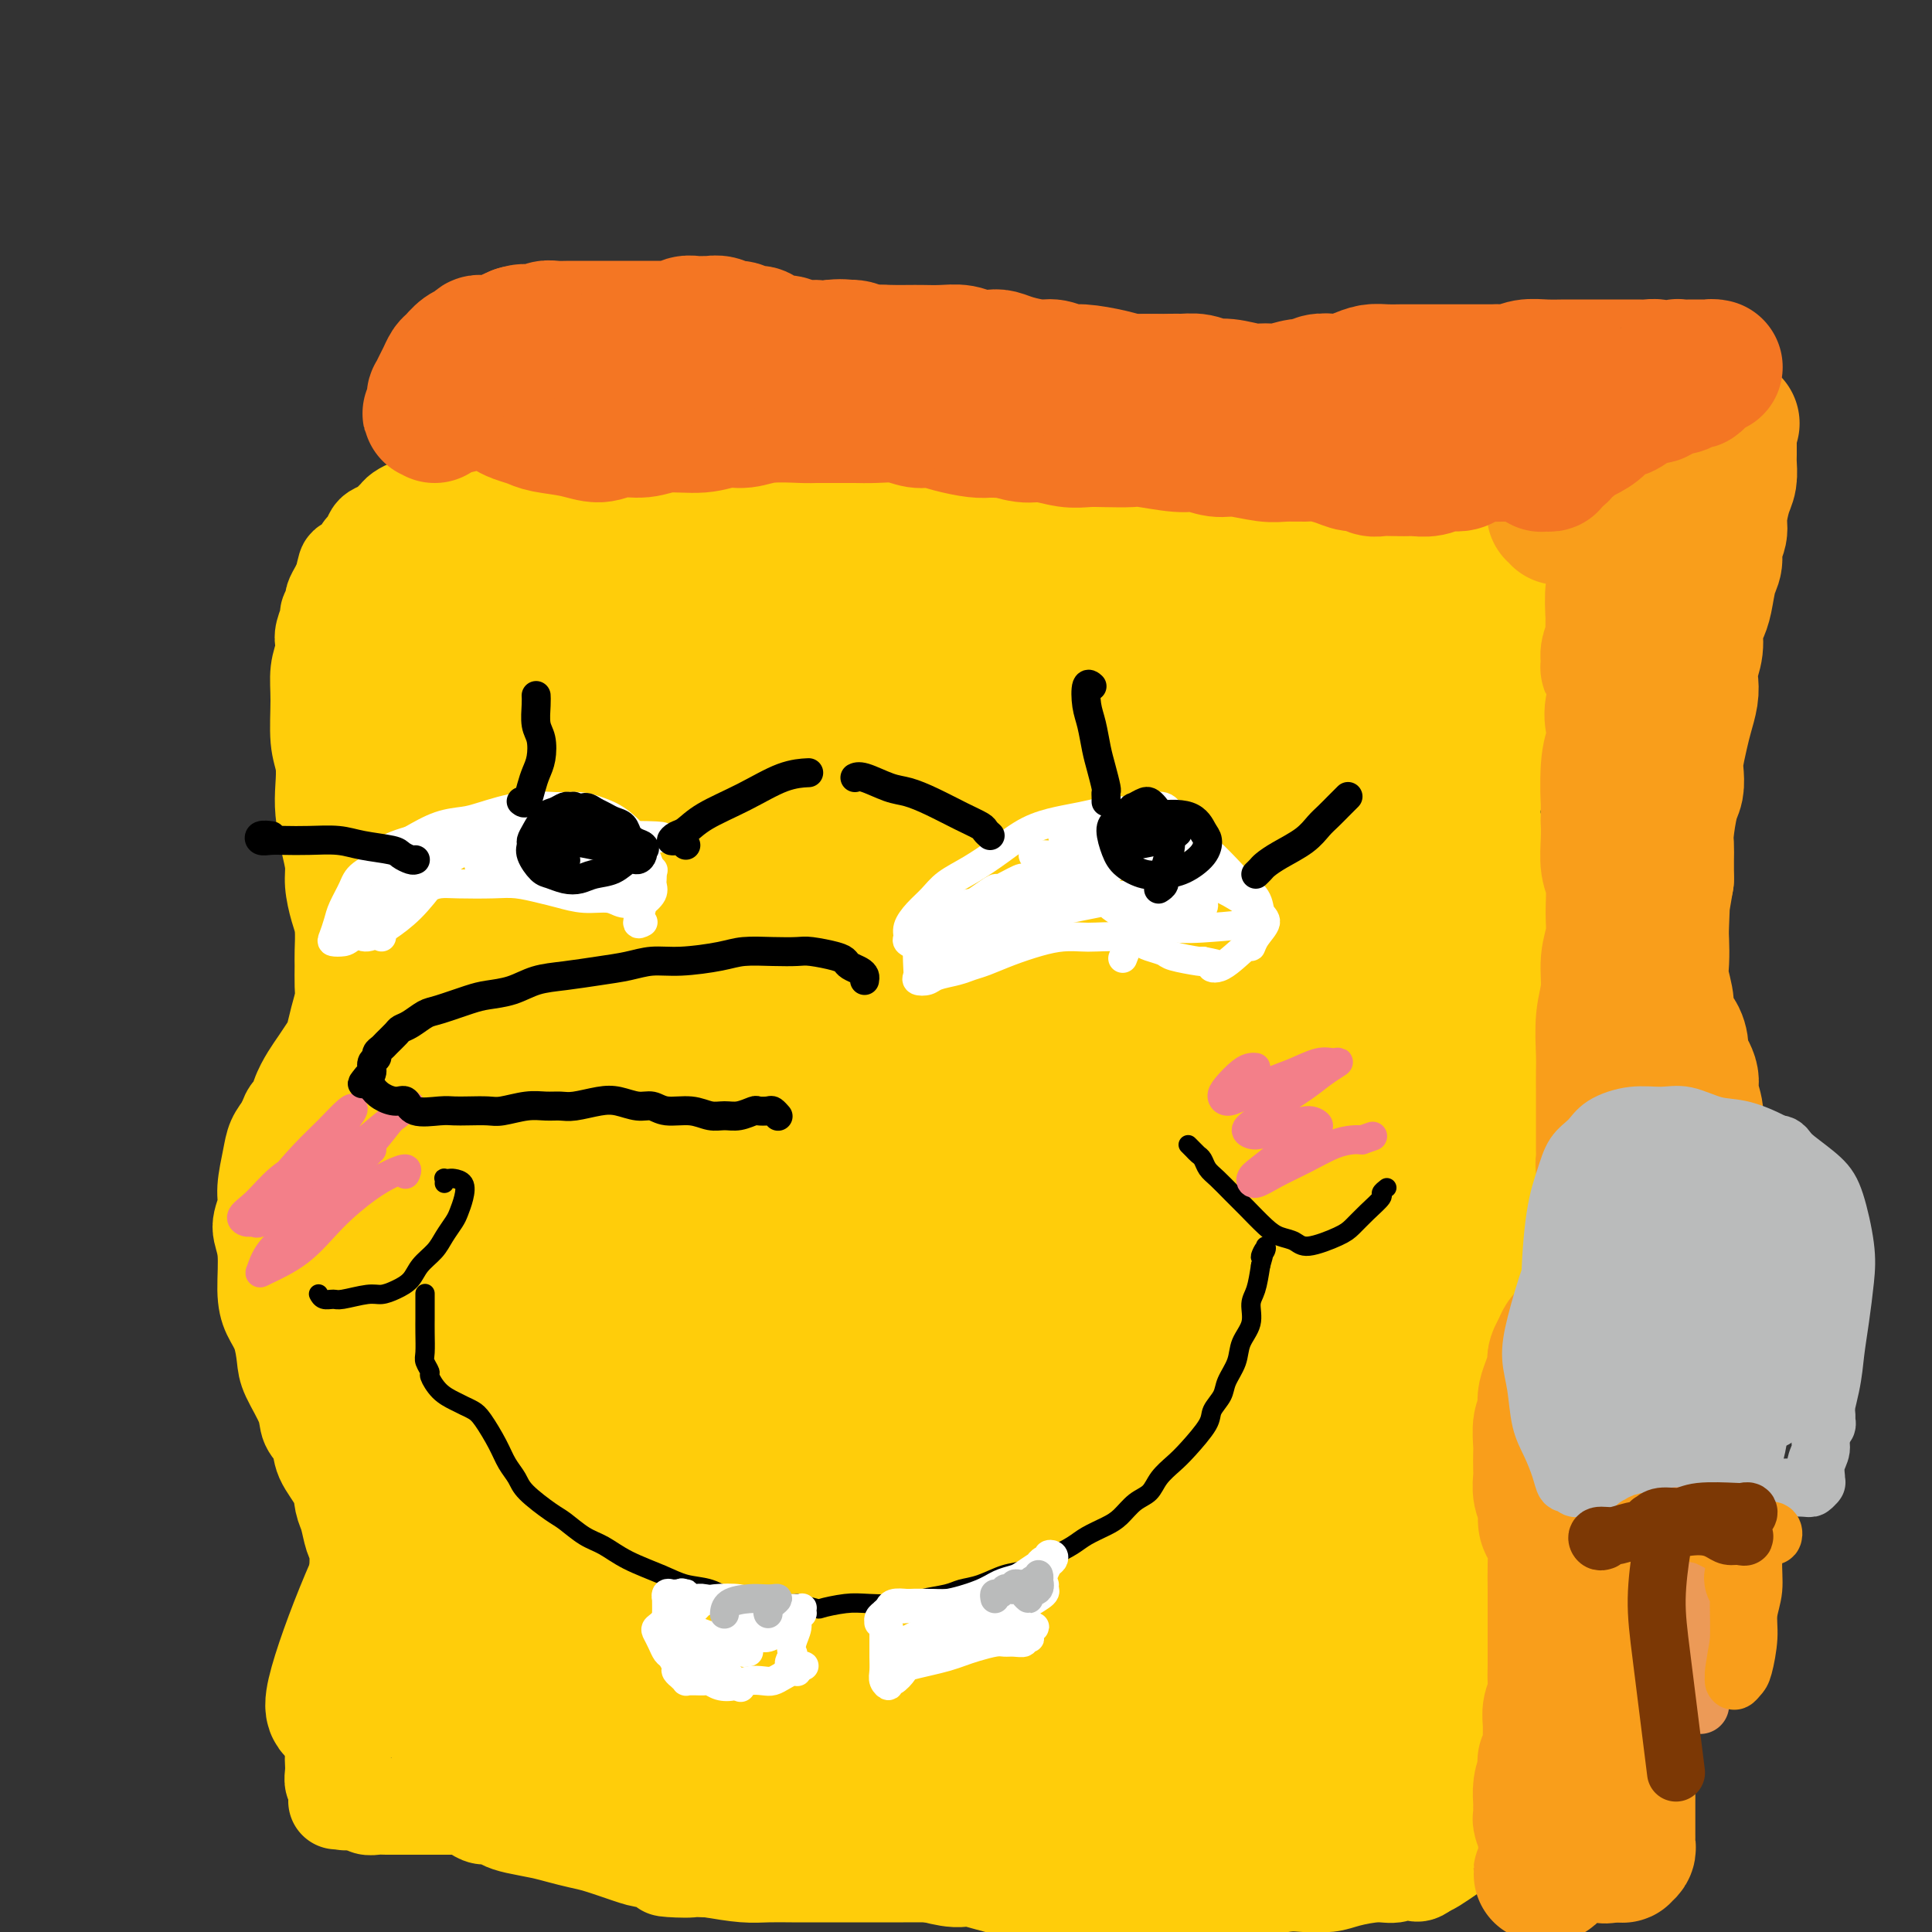 <svg viewBox='0 0 400 400' version='1.1' xmlns='http://www.w3.org/2000/svg' xmlns:xlink='http://www.w3.org/1999/xlink'><rect x="0" y="0" width="400" height="400" fill="#333333" stroke="none"/><g fill='none' stroke='#FFCD0A' stroke-width='20' stroke-linecap='round' stroke-linejoin='round'><path d='M70,351c0.022,-0.450 0.044,-0.901 0,-1c-0.044,-0.099 -0.153,0.152 0,0c0.153,-0.152 0.566,-0.707 1,-1c0.434,-0.293 0.887,-0.322 1,-1c0.113,-0.678 -0.113,-2.004 0,-3c0.113,-0.996 0.566,-1.661 1,-3c0.434,-1.339 0.849,-3.353 1,-5c0.151,-1.647 0.037,-2.929 0,-4c-0.037,-1.071 0.001,-1.932 0,-3c-0.001,-1.068 -0.042,-2.343 0,-4c0.042,-1.657 0.168,-3.695 0,-5c-0.168,-1.305 -0.630,-1.878 -1,-3c-0.370,-1.122 -0.647,-2.793 -1,-4c-0.353,-1.207 -0.781,-1.950 -1,-3c-0.219,-1.050 -0.228,-2.407 -1,-4c-0.772,-1.593 -2.308,-3.424 -3,-5c-0.692,-1.576 -0.539,-2.899 -1,-4c-0.461,-1.101 -1.537,-1.981 -2,-3c-0.463,-1.019 -0.313,-2.176 -1,-4c-0.687,-1.824 -2.213,-4.315 -3,-6c-0.787,-1.685 -0.837,-2.565 -1,-4c-0.163,-1.435 -0.441,-3.426 -1,-5c-0.559,-1.574 -1.400,-2.732 -2,-4c-0.600,-1.268 -0.960,-2.647 -1,-5c-0.040,-2.353 0.241,-5.679 0,-8c-0.241,-2.321 -1.005,-3.636 -1,-5c0.005,-1.364 0.778,-2.777 1,-4c0.222,-1.223 -0.105,-2.256 0,-4c0.105,-1.744 0.644,-4.200 1,-6c0.356,-1.800 0.530,-2.943 1,-4c0.470,-1.057 1.235,-2.029 2,-3'/><path d='M59,233c1.192,-3.801 1.671,-2.804 2,-3c0.329,-0.196 0.508,-1.584 1,-3c0.492,-1.416 1.297,-2.860 2,-4c0.703,-1.140 1.302,-1.975 2,-3c0.698,-1.025 1.493,-2.240 2,-3c0.507,-0.760 0.724,-1.064 1,-2c0.276,-0.936 0.610,-2.503 1,-4c0.390,-1.497 0.837,-2.925 1,-4c0.163,-1.075 0.041,-1.798 0,-3c-0.041,-1.202 -0.001,-2.884 0,-4c0.001,-1.116 -0.038,-1.666 0,-3c0.038,-1.334 0.151,-3.454 0,-5c-0.151,-1.546 -0.566,-2.520 -1,-4c-0.434,-1.480 -0.887,-3.465 -1,-5c-0.113,-1.535 0.114,-2.619 0,-4c-0.114,-1.381 -0.570,-3.058 -1,-5c-0.430,-1.942 -0.833,-4.149 -1,-6c-0.167,-1.851 -0.098,-3.345 0,-5c0.098,-1.655 0.226,-3.472 0,-5c-0.226,-1.528 -0.806,-2.766 -1,-5c-0.194,-2.234 -0.000,-5.465 0,-8c0.000,-2.535 -0.192,-4.375 0,-6c0.192,-1.625 0.768,-3.036 1,-4c0.232,-0.964 0.119,-1.481 0,-2c-0.119,-0.519 -0.243,-1.041 0,-2c0.243,-0.959 0.853,-2.354 1,-3c0.147,-0.646 -0.168,-0.543 0,-1c0.168,-0.457 0.818,-1.473 1,-2c0.182,-0.527 -0.105,-0.565 0,-1c0.105,-0.435 0.601,-1.267 1,-2c0.399,-0.733 0.699,-1.366 1,-2'/><path d='M71,120c0.952,-5.218 0.832,-1.764 1,-1c0.168,0.764 0.623,-1.161 1,-2c0.377,-0.839 0.677,-0.592 1,-1c0.323,-0.408 0.668,-1.471 1,-2c0.332,-0.529 0.652,-0.523 1,-1c0.348,-0.477 0.723,-1.437 1,-2c0.277,-0.563 0.454,-0.728 1,-1c0.546,-0.272 1.460,-0.651 2,-1c0.540,-0.349 0.707,-0.667 1,-1c0.293,-0.333 0.712,-0.681 1,-1c0.288,-0.319 0.444,-0.610 1,-1c0.556,-0.390 1.511,-0.879 2,-1c0.489,-0.121 0.511,0.126 1,0c0.489,-0.126 1.444,-0.625 2,-1c0.556,-0.375 0.712,-0.626 1,-1c0.288,-0.374 0.707,-0.871 1,-1c0.293,-0.129 0.459,0.109 1,0c0.541,-0.109 1.457,-0.565 2,-1c0.543,-0.435 0.712,-0.847 1,-1c0.288,-0.153 0.696,-0.046 1,0c0.304,0.046 0.505,0.030 1,0c0.495,-0.030 1.286,-0.074 2,0c0.714,0.074 1.353,0.268 2,0c0.647,-0.268 1.303,-0.996 2,-1c0.697,-0.004 1.435,0.716 2,1c0.565,0.284 0.958,0.132 2,0c1.042,-0.132 2.735,-0.245 4,0c1.265,0.245 2.102,0.849 3,1c0.898,0.151 1.857,-0.152 3,0c1.143,0.152 2.469,0.758 4,1c1.531,0.242 3.265,0.121 5,0'/><path d='M125,102c6.100,0.161 3.849,0.565 4,1c0.151,0.435 2.704,0.902 4,1c1.296,0.098 1.337,-0.174 3,0c1.663,0.174 4.949,0.793 7,1c2.051,0.207 2.866,0.003 4,0c1.134,-0.003 2.585,0.195 4,0c1.415,-0.195 2.794,-0.784 4,-1c1.206,-0.216 2.240,-0.059 4,0c1.760,0.059 4.247,0.020 6,0c1.753,-0.020 2.770,-0.020 4,0c1.230,0.020 2.671,0.062 4,0c1.329,-0.062 2.547,-0.228 4,0c1.453,0.228 3.142,0.849 4,1c0.858,0.151 0.887,-0.170 2,0c1.113,0.170 3.312,0.830 5,1c1.688,0.170 2.867,-0.152 4,0c1.133,0.152 2.221,0.776 4,1c1.779,0.224 4.249,0.046 6,0c1.751,-0.046 2.782,0.040 4,0c1.218,-0.040 2.621,-0.207 4,0c1.379,0.207 2.733,0.788 4,1c1.267,0.212 2.448,0.056 4,0c1.552,-0.056 3.476,-0.011 5,0c1.524,0.011 2.648,-0.011 4,0c1.352,0.011 2.932,0.054 4,0c1.068,-0.054 1.623,-0.207 3,0c1.377,0.207 3.576,0.774 5,1c1.424,0.226 2.072,0.112 3,0c0.928,-0.112 2.134,-0.223 3,0c0.866,0.223 1.390,0.778 2,1c0.610,0.222 1.305,0.111 2,0'/><path d='M249,110c19.755,1.460 7.143,1.109 3,1c-4.143,-0.109 0.185,0.023 2,0c1.815,-0.023 1.119,-0.202 1,0c-0.119,0.202 0.338,0.786 1,1c0.662,0.214 1.528,0.057 2,0c0.472,-0.057 0.550,-0.016 1,0c0.450,0.016 1.271,0.005 2,0c0.729,-0.005 1.364,-0.005 2,0c0.636,0.005 1.272,0.015 2,0c0.728,-0.015 1.547,-0.056 2,0c0.453,0.056 0.541,0.210 1,0c0.459,-0.210 1.288,-0.785 2,-1c0.712,-0.215 1.308,-0.072 2,0c0.692,0.072 1.481,0.072 2,0c0.519,-0.072 0.769,-0.215 1,0c0.231,0.215 0.443,0.790 1,1c0.557,0.210 1.458,0.056 2,0c0.542,-0.056 0.726,-0.015 1,0c0.274,0.015 0.639,0.004 1,0c0.361,-0.004 0.716,-0.001 1,0c0.284,0.001 0.495,0.000 1,0c0.505,-0.000 1.304,-0.000 2,0c0.696,0.000 1.288,0.000 2,0c0.712,-0.000 1.545,-0.001 2,0c0.455,0.001 0.531,0.004 1,0c0.469,-0.004 1.330,-0.016 2,0c0.670,0.016 1.149,0.060 2,0c0.851,-0.060 2.073,-0.222 3,0c0.927,0.222 1.557,0.829 2,1c0.443,0.171 0.698,-0.094 1,0c0.302,0.094 0.651,0.547 1,1'/><path d='M300,114c8.008,0.553 2.527,-0.063 1,0c-1.527,0.063 0.900,0.805 2,1c1.100,0.195 0.872,-0.159 1,0c0.128,0.159 0.613,0.830 1,1c0.387,0.170 0.677,-0.161 1,0c0.323,0.161 0.679,0.816 1,1c0.321,0.184 0.607,-0.102 1,0c0.393,0.102 0.894,0.591 1,1c0.106,0.409 -0.182,0.739 0,1c0.182,0.261 0.833,0.454 1,1c0.167,0.546 -0.151,1.444 0,2c0.151,0.556 0.772,0.768 1,1c0.228,0.232 0.065,0.483 0,1c-0.065,0.517 -0.031,1.298 0,2c0.031,0.702 0.060,1.324 0,2c-0.060,0.676 -0.208,1.405 0,2c0.208,0.595 0.774,1.054 1,2c0.226,0.946 0.113,2.377 0,3c-0.113,0.623 -0.225,0.438 0,1c0.225,0.562 0.788,1.872 1,3c0.212,1.128 0.072,2.074 0,3c-0.072,0.926 -0.076,1.832 0,3c0.076,1.168 0.231,2.596 0,4c-0.231,1.404 -0.849,2.783 -1,4c-0.151,1.217 0.166,2.273 0,3c-0.166,0.727 -0.815,1.125 -1,2c-0.185,0.875 0.094,2.226 0,3c-0.094,0.774 -0.561,0.970 -1,2c-0.439,1.030 -0.849,2.893 -1,4c-0.151,1.107 -0.043,1.459 0,2c0.043,0.541 0.022,1.270 0,2'/><path d='M309,171c-0.380,3.790 0.669,2.265 1,2c0.331,-0.265 -0.055,0.730 0,2c0.055,1.270 0.551,2.815 1,4c0.449,1.185 0.852,2.010 1,3c0.148,0.990 0.040,2.145 0,3c-0.040,0.855 -0.011,1.408 0,3c0.011,1.592 0.006,4.222 0,6c-0.006,1.778 -0.012,2.705 0,4c0.012,1.295 0.041,2.957 0,4c-0.041,1.043 -0.151,1.466 0,3c0.151,1.534 0.565,4.178 1,6c0.435,1.822 0.891,2.823 1,4c0.109,1.177 -0.128,2.531 0,4c0.128,1.469 0.623,3.053 1,4c0.377,0.947 0.637,1.258 1,3c0.363,1.742 0.830,4.916 1,7c0.170,2.084 0.043,3.078 0,4c-0.043,0.922 -0.000,1.773 0,3c0.000,1.227 -0.041,2.832 0,4c0.041,1.168 0.164,1.899 0,3c-0.164,1.101 -0.614,2.570 -1,4c-0.386,1.430 -0.709,2.819 -1,4c-0.291,1.181 -0.549,2.154 -1,3c-0.451,0.846 -1.094,1.564 -2,3c-0.906,1.436 -2.074,3.588 -3,5c-0.926,1.412 -1.611,2.082 -2,3c-0.389,0.918 -0.483,2.083 -1,3c-0.517,0.917 -1.458,1.586 -2,3c-0.542,1.414 -0.684,3.573 -1,5c-0.316,1.427 -0.804,2.122 -1,3c-0.196,0.878 -0.098,1.939 0,3'/><path d='M302,286c-2.547,6.829 -1.415,4.402 -1,4c0.415,-0.402 0.111,1.222 0,3c-0.111,1.778 -0.031,3.709 0,5c0.031,1.291 0.012,1.941 0,3c-0.012,1.059 -0.017,2.528 0,4c0.017,1.472 0.057,2.949 0,4c-0.057,1.051 -0.211,1.676 0,3c0.211,1.324 0.789,3.347 1,5c0.211,1.653 0.057,2.934 0,4c-0.057,1.066 -0.015,1.915 0,3c0.015,1.085 0.004,2.406 0,4c-0.004,1.594 -0.001,3.463 0,5c0.001,1.537 -0.001,2.744 0,4c0.001,1.256 0.004,2.562 0,4c-0.004,1.438 -0.015,3.007 0,4c0.015,0.993 0.055,1.409 0,3c-0.055,1.591 -0.207,4.358 0,6c0.207,1.642 0.772,2.159 1,3c0.228,0.841 0.118,2.006 0,3c-0.118,0.994 -0.246,1.818 0,3c0.246,1.182 0.865,2.724 1,4c0.135,1.276 -0.216,2.286 0,3c0.216,0.714 0.997,1.132 1,2c0.003,0.868 -0.773,2.187 -1,3c-0.227,0.813 0.096,1.120 0,2c-0.096,0.880 -0.610,2.334 -1,3c-0.390,0.666 -0.657,0.546 -1,1c-0.343,0.454 -0.762,1.483 -1,2c-0.238,0.517 -0.295,0.524 -1,1c-0.705,0.476 -2.059,1.422 -3,2c-0.941,0.578 -1.471,0.789 -2,1'/><path d='M295,387c-1.932,1.793 -2.262,0.274 -3,0c-0.738,-0.274 -1.885,0.697 -3,1c-1.115,0.303 -2.200,-0.064 -4,0c-1.800,0.064 -4.317,0.557 -6,1c-1.683,0.443 -2.532,0.837 -4,1c-1.468,0.163 -3.554,0.095 -5,0c-1.446,-0.095 -2.252,-0.218 -4,0c-1.748,0.218 -4.437,0.776 -6,1c-1.563,0.224 -2.000,0.113 -3,0c-1.000,-0.113 -2.563,-0.229 -4,0c-1.437,0.229 -2.747,0.804 -4,1c-1.253,0.196 -2.448,0.014 -4,0c-1.552,-0.014 -3.460,0.141 -5,0c-1.540,-0.141 -2.712,-0.577 -4,-1c-1.288,-0.423 -2.692,-0.831 -4,-1c-1.308,-0.169 -2.520,-0.097 -4,0c-1.480,0.097 -3.229,0.218 -5,0c-1.771,-0.218 -3.565,-0.776 -5,-1c-1.435,-0.224 -2.511,-0.112 -4,0c-1.489,0.112 -3.391,0.226 -5,0c-1.609,-0.226 -2.926,-0.793 -5,-1c-2.074,-0.207 -4.903,-0.056 -7,0c-2.097,0.056 -3.460,0.015 -5,0c-1.540,-0.015 -3.257,-0.004 -5,0c-1.743,0.004 -3.512,0.001 -5,0c-1.488,-0.001 -2.696,0.001 -5,0c-2.304,-0.001 -5.706,-0.003 -8,0c-2.294,0.003 -3.481,0.011 -5,0c-1.519,-0.011 -3.371,-0.041 -5,0c-1.629,0.041 -3.037,0.155 -5,0c-1.963,-0.155 -4.482,-0.577 -7,-1'/><path d='M147,387c-16.436,-0.650 -6.525,0.226 -4,0c2.525,-0.226 -2.337,-1.552 -5,-2c-2.663,-0.448 -3.128,-0.018 -4,0c-0.872,0.018 -2.149,-0.376 -4,-1c-1.851,-0.624 -4.274,-1.477 -6,-2c-1.726,-0.523 -2.756,-0.717 -4,-1c-1.244,-0.283 -2.703,-0.654 -4,-1c-1.297,-0.346 -2.430,-0.666 -4,-1c-1.570,-0.334 -3.575,-0.681 -5,-1c-1.425,-0.319 -2.269,-0.611 -3,-1c-0.731,-0.389 -1.348,-0.875 -2,-1c-0.652,-0.125 -1.340,0.110 -2,0c-0.660,-0.110 -1.293,-0.565 -2,-1c-0.707,-0.435 -1.489,-0.849 -2,-1c-0.511,-0.151 -0.753,-0.041 -1,0c-0.247,0.041 -0.500,0.011 -1,0c-0.500,-0.011 -1.246,-0.003 -2,0c-0.754,0.003 -1.514,0.001 -2,0c-0.486,-0.001 -0.697,-0.000 -1,0c-0.303,0.000 -0.696,0.000 -1,0c-0.304,-0.000 -0.518,0.000 -1,0c-0.482,-0.000 -1.231,-0.000 -2,0c-0.769,0.000 -1.558,0.001 -2,0c-0.442,-0.001 -0.539,-0.004 -1,0c-0.461,0.004 -1.288,0.015 -2,0c-0.712,-0.015 -1.308,-0.057 -2,0c-0.692,0.057 -1.478,0.211 -2,0c-0.522,-0.211 -0.779,-0.789 -1,-1c-0.221,-0.211 -0.406,-0.057 -1,0c-0.594,0.057 -1.598,0.016 -2,0c-0.402,-0.016 -0.201,-0.008 0,0'/><path d='M72,373c-3.955,-0.168 -1.843,-0.087 -1,0c0.843,0.087 0.418,0.179 0,0c-0.418,-0.179 -0.830,-0.628 -1,-1c-0.170,-0.372 -0.098,-0.666 0,-1c0.098,-0.334 0.222,-0.706 0,-1c-0.222,-0.294 -0.791,-0.509 -1,-1c-0.209,-0.491 -0.060,-1.257 0,-2c0.060,-0.743 0.030,-1.461 0,-2c-0.030,-0.539 -0.061,-0.898 0,-2c0.061,-1.102 0.215,-2.948 0,-4c-0.215,-1.052 -0.800,-1.312 -1,-2c-0.200,-0.688 -0.015,-1.806 0,-3c0.015,-1.194 -0.140,-2.464 0,-4c0.140,-1.536 0.574,-3.340 1,-5c0.426,-1.660 0.846,-3.178 1,-4c0.154,-0.822 0.044,-0.949 0,-1c-0.044,-0.051 -0.022,-0.025 0,0'/></g>
<g fill='none' stroke='#FFCD0A' stroke-width='28' stroke-linecap='round' stroke-linejoin='round'><path d='M113,132c0.063,-0.370 0.125,-0.740 0,-1c-0.125,-0.260 -0.438,-0.410 -1,-1c-0.562,-0.590 -1.372,-1.621 -2,-2c-0.628,-0.379 -1.075,-0.105 -2,0c-0.925,0.105 -2.327,0.040 -3,0c-0.673,-0.040 -0.618,-0.056 -1,0c-0.382,0.056 -1.202,0.185 -2,0c-0.798,-0.185 -1.572,-0.683 -2,-1c-0.428,-0.317 -0.508,-0.453 -1,-1c-0.492,-0.547 -1.396,-1.505 -2,-2c-0.604,-0.495 -0.909,-0.526 -1,-1c-0.091,-0.474 0.033,-1.391 0,-2c-0.033,-0.609 -0.222,-0.910 0,-2c0.222,-1.090 0.857,-2.969 1,-4c0.143,-1.031 -0.205,-1.213 0,-2c0.205,-0.787 0.963,-2.178 1,-3c0.037,-0.822 -0.647,-1.073 -1,-1c-0.353,0.073 -0.374,0.470 -1,1c-0.626,0.530 -1.858,1.191 -3,2c-1.142,0.809 -2.194,1.764 -3,3c-0.806,1.236 -1.364,2.754 -2,4c-0.636,1.246 -1.348,2.221 -2,3c-0.652,0.779 -1.244,1.362 -2,2c-0.756,0.638 -1.678,1.332 -2,2c-0.322,0.668 -0.045,1.312 0,2c0.045,0.688 -0.142,1.421 0,2c0.142,0.579 0.613,1.003 1,2c0.387,0.997 0.691,2.566 1,4c0.309,1.434 0.622,2.732 1,4c0.378,1.268 0.822,2.505 1,4c0.178,1.495 0.089,3.247 0,5'/><path d='M86,149c1.089,4.839 1.811,5.438 2,7c0.189,1.562 -0.156,4.088 0,6c0.156,1.912 0.812,3.209 1,5c0.188,1.791 -0.094,4.075 0,6c0.094,1.925 0.562,3.493 1,6c0.438,2.507 0.847,5.955 1,8c0.153,2.045 0.052,2.686 0,4c-0.052,1.314 -0.055,3.299 0,5c0.055,1.701 0.169,3.116 0,5c-0.169,1.884 -0.621,4.235 -1,6c-0.379,1.765 -0.687,2.942 -1,4c-0.313,1.058 -0.632,1.998 -1,3c-0.368,1.002 -0.785,2.068 -1,3c-0.215,0.932 -0.229,1.730 -1,3c-0.771,1.270 -2.301,3.013 -3,4c-0.699,0.987 -0.569,1.218 -1,2c-0.431,0.782 -1.425,2.113 -2,3c-0.575,0.887 -0.731,1.329 -1,2c-0.269,0.671 -0.650,1.571 -1,3c-0.350,1.429 -0.668,3.387 -1,5c-0.332,1.613 -0.677,2.883 -1,4c-0.323,1.117 -0.622,2.083 -1,3c-0.378,0.917 -0.833,1.786 -1,3c-0.167,1.214 -0.046,2.774 0,4c0.046,1.226 0.015,2.117 0,3c-0.015,0.883 -0.015,1.758 0,3c0.015,1.242 0.046,2.849 0,4c-0.046,1.151 -0.167,1.845 0,3c0.167,1.155 0.622,2.773 1,4c0.378,1.227 0.679,2.065 1,3c0.321,0.935 0.660,1.968 1,3'/><path d='M77,276c0.577,4.710 0.521,2.987 1,3c0.479,0.013 1.494,1.764 2,3c0.506,1.236 0.502,1.957 1,3c0.498,1.043 1.496,2.410 2,4c0.504,1.590 0.513,3.405 1,5c0.487,1.595 1.451,2.971 2,5c0.549,2.029 0.683,4.710 1,7c0.317,2.290 0.817,4.187 1,6c0.183,1.813 0.049,3.542 0,5c-0.049,1.458 -0.013,2.645 0,5c0.013,2.355 0.004,5.880 0,8c-0.004,2.120 -0.002,2.837 0,4c0.002,1.163 0.005,2.772 0,4c-0.005,1.228 -0.016,2.073 0,3c0.016,0.927 0.060,1.935 0,3c-0.060,1.065 -0.224,2.186 0,3c0.224,0.814 0.837,1.321 1,2c0.163,0.679 -0.123,1.530 0,2c0.123,0.470 0.656,0.560 1,1c0.344,0.440 0.501,1.230 1,2c0.499,0.770 1.342,1.519 2,2c0.658,0.481 1.132,0.695 2,1c0.868,0.305 2.130,0.701 3,1c0.870,0.299 1.349,0.502 3,1c1.651,0.498 4.475,1.292 6,2c1.525,0.708 1.751,1.331 3,2c1.249,0.669 3.523,1.384 5,2c1.477,0.616 2.159,1.134 4,2c1.841,0.866 4.842,2.079 7,3c2.158,0.921 3.474,1.549 5,2c1.526,0.451 3.263,0.726 5,1'/><path d='M136,373c7.773,2.748 5.707,1.118 6,1c0.293,-0.118 2.947,1.277 6,2c3.053,0.723 6.504,0.775 9,1c2.496,0.225 4.035,0.624 6,1c1.965,0.376 4.355,0.730 6,1c1.645,0.270 2.545,0.455 5,1c2.455,0.545 6.466,1.450 9,2c2.534,0.550 3.590,0.743 5,1c1.410,0.257 3.174,0.577 5,1c1.826,0.423 3.716,0.951 5,1c1.284,0.049 1.964,-0.379 4,0c2.036,0.379 5.430,1.566 8,2c2.570,0.434 4.318,0.116 6,0c1.682,-0.116 3.300,-0.031 5,0c1.700,0.031 3.483,0.008 6,0c2.517,-0.008 5.767,-0.002 8,0c2.233,0.002 3.448,0.002 5,0c1.552,-0.002 3.440,-0.004 5,0c1.560,0.004 2.792,0.013 4,0c1.208,-0.013 2.393,-0.049 4,0c1.607,0.049 3.637,0.183 5,0c1.363,-0.183 2.060,-0.683 3,-1c0.940,-0.317 2.124,-0.452 3,-1c0.876,-0.548 1.443,-1.508 2,-2c0.557,-0.492 1.103,-0.516 2,-1c0.897,-0.484 2.145,-1.429 3,-2c0.855,-0.571 1.318,-0.769 2,-1c0.682,-0.231 1.585,-0.495 2,-1c0.415,-0.505 0.343,-1.251 1,-2c0.657,-0.749 2.045,-1.500 3,-2c0.955,-0.500 1.478,-0.750 2,-1'/><path d='M281,373c3.732,-2.362 1.563,-1.266 1,-1c-0.563,0.266 0.479,-0.297 1,-1c0.521,-0.703 0.521,-1.545 1,-2c0.479,-0.455 1.438,-0.524 2,-1c0.562,-0.476 0.728,-1.359 1,-2c0.272,-0.641 0.651,-1.039 1,-1c0.349,0.039 0.666,0.516 1,0c0.334,-0.516 0.683,-2.026 1,-3c0.317,-0.974 0.603,-1.411 1,-2c0.397,-0.589 0.905,-1.329 1,-2c0.095,-0.671 -0.222,-1.274 0,-2c0.222,-0.726 0.985,-1.577 1,-3c0.015,-1.423 -0.716,-3.420 -1,-5c-0.284,-1.580 -0.121,-2.745 0,-4c0.121,-1.255 0.202,-2.600 0,-4c-0.202,-1.400 -0.685,-2.854 -1,-5c-0.315,-2.146 -0.462,-4.983 -1,-7c-0.538,-2.017 -1.465,-3.214 -2,-5c-0.535,-1.786 -0.676,-4.161 -1,-6c-0.324,-1.839 -0.830,-3.140 -1,-5c-0.170,-1.860 -0.002,-4.277 0,-6c0.002,-1.723 -0.161,-2.753 0,-5c0.161,-2.247 0.647,-5.713 1,-8c0.353,-2.287 0.572,-3.395 1,-5c0.428,-1.605 1.063,-3.706 2,-6c0.937,-2.294 2.176,-4.780 3,-7c0.824,-2.220 1.235,-4.175 2,-6c0.765,-1.825 1.886,-3.520 3,-5c1.114,-1.480 2.223,-2.745 3,-4c0.777,-1.255 1.222,-2.502 2,-4c0.778,-1.498 1.889,-3.249 3,-5'/><path d='M306,251c3.133,-6.301 1.965,-3.555 2,-3c0.035,0.555 1.274,-1.082 2,-2c0.726,-0.918 0.938,-1.118 1,-2c0.062,-0.882 -0.028,-2.447 0,-4c0.028,-1.553 0.172,-3.094 0,-4c-0.172,-0.906 -0.662,-1.176 -1,-2c-0.338,-0.824 -0.525,-2.202 -1,-3c-0.475,-0.798 -1.237,-1.018 -2,-2c-0.763,-0.982 -1.525,-2.727 -2,-4c-0.475,-1.273 -0.663,-2.073 -1,-3c-0.337,-0.927 -0.823,-1.982 -1,-3c-0.177,-1.018 -0.047,-1.999 0,-3c0.047,-1.001 0.009,-2.023 0,-4c-0.009,-1.977 0.011,-4.909 0,-7c-0.011,-2.091 -0.051,-3.341 0,-5c0.051,-1.659 0.195,-3.726 0,-5c-0.195,-1.274 -0.727,-1.753 -1,-4c-0.273,-2.247 -0.285,-6.262 0,-9c0.285,-2.738 0.869,-4.199 1,-6c0.131,-1.801 -0.189,-3.941 0,-6c0.189,-2.059 0.889,-4.035 1,-6c0.111,-1.965 -0.366,-3.918 0,-6c0.366,-2.082 1.574,-4.295 2,-6c0.426,-1.705 0.070,-2.904 0,-4c-0.070,-1.096 0.147,-2.089 0,-3c-0.147,-0.911 -0.659,-1.738 -1,-3c-0.341,-1.262 -0.511,-2.957 -1,-4c-0.489,-1.043 -1.296,-1.434 -2,-2c-0.704,-0.566 -1.305,-1.306 -2,-2c-0.695,-0.694 -1.484,-1.341 -2,-2c-0.516,-0.659 -0.758,-1.329 -1,-2'/><path d='M297,130c-1.973,-2.678 -2.404,-1.872 -3,-2c-0.596,-0.128 -1.356,-1.190 -2,-2c-0.644,-0.810 -1.171,-1.369 -2,-2c-0.829,-0.631 -1.961,-1.334 -3,-2c-1.039,-0.666 -1.986,-1.297 -3,-2c-1.014,-0.703 -2.097,-1.480 -3,-2c-0.903,-0.520 -1.628,-0.783 -3,-1c-1.372,-0.217 -3.393,-0.387 -5,-1c-1.607,-0.613 -2.801,-1.668 -5,-2c-2.199,-0.332 -5.402,0.058 -8,0c-2.598,-0.058 -4.591,-0.565 -7,-1c-2.409,-0.435 -5.233,-0.799 -7,-1c-1.767,-0.201 -2.476,-0.240 -6,-1c-3.524,-0.760 -9.863,-2.241 -14,-3c-4.137,-0.759 -6.071,-0.796 -9,-1c-2.929,-0.204 -6.854,-0.576 -10,-1c-3.146,-0.424 -5.515,-0.899 -8,-1c-2.485,-0.101 -5.086,0.172 -9,0c-3.914,-0.172 -9.140,-0.789 -13,-1c-3.860,-0.211 -6.355,-0.015 -9,0c-2.645,0.015 -5.442,-0.151 -8,0c-2.558,0.151 -4.879,0.620 -8,1c-3.121,0.380 -7.041,0.670 -10,1c-2.959,0.330 -4.956,0.700 -7,1c-2.044,0.300 -4.136,0.530 -6,1c-1.864,0.470 -3.499,1.178 -5,2c-1.501,0.822 -2.866,1.756 -5,3c-2.134,1.244 -5.036,2.797 -7,4c-1.964,1.203 -2.990,2.055 -4,3c-1.010,0.945 -2.003,1.984 -3,3c-0.997,1.016 -1.999,2.008 -3,3'/><path d='M102,126c-4.577,3.093 -2.520,1.827 -3,3c-0.480,1.173 -3.497,4.785 -5,7c-1.503,2.215 -1.492,3.033 -2,4c-0.508,0.967 -1.534,2.084 -2,3c-0.466,0.916 -0.373,1.631 0,2c0.373,0.369 1.027,0.392 2,0c0.973,-0.392 2.265,-1.198 4,-2c1.735,-0.802 3.914,-1.600 6,-3c2.086,-1.400 4.078,-3.401 6,-5c1.922,-1.599 3.774,-2.796 7,-5c3.226,-2.204 7.825,-5.416 10,-7c2.175,-1.584 1.927,-1.539 3,-2c1.073,-0.461 3.465,-1.429 5,-2c1.535,-0.571 2.211,-0.744 2,0c-0.211,0.744 -1.308,2.405 -2,4c-0.692,1.595 -0.980,3.124 -2,5c-1.020,1.876 -2.771,4.100 -5,7c-2.229,2.900 -4.934,6.476 -7,9c-2.066,2.524 -3.491,3.995 -6,7c-2.509,3.005 -6.101,7.542 -8,10c-1.899,2.458 -2.103,2.836 -2,3c0.103,0.164 0.515,0.114 1,0c0.485,-0.114 1.043,-0.293 2,-1c0.957,-0.707 2.313,-1.941 6,-5c3.687,-3.059 9.705,-7.943 14,-12c4.295,-4.057 6.866,-7.287 10,-10c3.134,-2.713 6.832,-4.909 10,-7c3.168,-2.091 5.808,-4.076 8,-5c2.192,-0.924 3.936,-0.787 5,-1c1.064,-0.213 1.447,-0.775 0,1c-1.447,1.775 -4.723,5.888 -8,10'/><path d='M151,134c-3.001,3.330 -6.503,6.156 -13,12c-6.497,5.844 -15.989,14.706 -22,21c-6.011,6.294 -8.540,10.019 -12,14c-3.460,3.981 -7.850,8.216 -10,11c-2.150,2.784 -2.062,4.117 -2,5c0.062,0.883 0.096,1.317 3,0c2.904,-1.317 8.679,-4.385 14,-8c5.321,-3.615 10.189,-7.777 15,-12c4.811,-4.223 9.566,-8.506 14,-13c4.434,-4.494 8.548,-9.199 14,-15c5.452,-5.801 12.241,-12.700 16,-17c3.759,-4.300 4.487,-6.003 5,-7c0.513,-0.997 0.812,-1.290 0,-1c-0.812,0.290 -2.736,1.161 -5,3c-2.264,1.839 -4.868,4.644 -12,12c-7.132,7.356 -18.792,19.263 -27,29c-8.208,9.737 -12.964,17.305 -18,25c-5.036,7.695 -10.352,15.517 -15,23c-4.648,7.483 -8.629,14.625 -11,20c-2.371,5.375 -3.131,8.982 -3,12c0.131,3.018 1.153,5.446 3,6c1.847,0.554 4.520,-0.767 8,-3c3.480,-2.233 7.767,-5.379 12,-9c4.233,-3.621 8.413,-7.716 16,-16c7.587,-8.284 18.582,-20.758 26,-29c7.418,-8.242 11.260,-12.253 15,-17c3.740,-4.747 7.378,-10.231 9,-13c1.622,-2.769 1.229,-2.825 1,-3c-0.229,-0.175 -0.292,-0.470 -5,5c-4.708,5.470 -14.059,16.706 -22,27c-7.941,10.294 -14.470,19.647 -21,29'/><path d='M124,225c-10.395,14.367 -12.384,19.786 -16,27c-3.616,7.214 -8.860,16.224 -13,26c-4.140,9.776 -7.175,20.317 -8,25c-0.825,4.683 0.560,3.506 2,3c1.440,-0.506 2.935,-0.342 6,-3c3.065,-2.658 7.701,-8.139 12,-13c4.299,-4.861 8.262,-9.101 14,-18c5.738,-8.899 13.252,-22.457 18,-31c4.748,-8.543 6.729,-12.070 8,-15c1.271,-2.930 1.830,-5.264 2,-7c0.170,-1.736 -0.051,-2.873 -3,0c-2.949,2.873 -8.628,9.755 -14,17c-5.372,7.245 -10.437,14.854 -16,23c-5.563,8.146 -11.624,16.829 -17,26c-5.376,9.171 -10.069,18.830 -14,27c-3.931,8.170 -7.101,14.850 -10,22c-2.899,7.150 -5.527,14.769 -6,18c-0.473,3.231 1.210,2.074 3,1c1.790,-1.074 3.688,-2.064 6,-4c2.312,-1.936 5.037,-4.818 11,-14c5.963,-9.182 15.163,-24.664 22,-37c6.837,-12.336 11.310,-21.525 16,-31c4.690,-9.475 9.598,-19.236 13,-27c3.402,-7.764 5.299,-13.530 7,-17c1.701,-3.470 3.205,-4.644 2,-3c-1.205,1.644 -5.120,6.106 -9,12c-3.880,5.894 -7.725,13.220 -12,22c-4.275,8.780 -8.981,19.013 -13,29c-4.019,9.987 -7.351,19.727 -11,32c-3.649,12.273 -7.614,27.078 -9,35c-1.386,7.922 -0.193,8.961 1,10'/><path d='M96,360c1.078,2.384 3.273,3.346 6,3c2.727,-0.346 5.986,-1.998 9,-4c3.014,-2.002 5.784,-4.354 14,-15c8.216,-10.646 21.880,-29.586 32,-42c10.120,-12.414 16.698,-18.300 23,-24c6.302,-5.700 12.329,-11.212 17,-15c4.671,-3.788 7.985,-5.850 10,-7c2.015,-1.150 2.732,-1.388 2,0c-0.732,1.388 -2.914,4.401 -7,9c-4.086,4.599 -10.075,10.784 -17,18c-6.925,7.216 -14.787,15.462 -22,23c-7.213,7.538 -13.777,14.367 -22,24c-8.223,9.633 -18.105,22.071 -23,29c-4.895,6.929 -4.804,8.350 -4,10c0.804,1.650 2.322,3.529 4,5c1.678,1.471 3.517,2.533 11,-2c7.483,-4.533 20.611,-14.662 31,-23c10.389,-8.338 18.040,-14.884 27,-23c8.960,-8.116 19.231,-17.801 28,-26c8.769,-8.199 16.038,-14.911 22,-21c5.962,-6.089 10.618,-11.554 14,-16c3.382,-4.446 5.491,-7.873 5,-9c-0.491,-1.127 -3.580,0.045 -8,3c-4.420,2.955 -10.169,7.694 -18,15c-7.831,7.306 -17.743,17.180 -27,26c-9.257,8.820 -17.860,16.586 -26,26c-8.140,9.414 -15.816,20.476 -19,27c-3.184,6.524 -1.874,8.512 0,10c1.874,1.488 4.312,2.478 7,3c2.688,0.522 5.625,0.578 13,-4c7.375,-4.578 19.187,-13.789 31,-23'/><path d='M209,337c9.191,-7.541 16.667,-14.894 24,-22c7.333,-7.106 14.523,-13.966 20,-20c5.477,-6.034 9.242,-11.242 12,-15c2.758,-3.758 4.510,-6.067 4,-7c-0.510,-0.933 -3.283,-0.490 -8,3c-4.717,3.490 -11.378,10.026 -19,18c-7.622,7.974 -16.204,17.387 -24,26c-7.796,8.613 -14.806,16.425 -22,26c-7.194,9.575 -14.572,20.912 -18,27c-3.428,6.088 -2.906,6.926 -2,8c0.906,1.074 2.195,2.385 5,2c2.805,-0.385 7.127,-2.464 11,-5c3.873,-2.536 7.296,-5.529 17,-15c9.704,-9.471 25.690,-25.420 36,-36c10.310,-10.580 14.944,-15.790 20,-21c5.056,-5.210 10.535,-10.420 14,-14c3.465,-3.580 4.917,-5.532 5,-6c0.083,-0.468 -1.203,0.547 -4,3c-2.797,2.453 -7.105,6.345 -13,12c-5.895,5.655 -13.376,13.075 -20,20c-6.624,6.925 -12.391,13.356 -17,19c-4.609,5.644 -8.061,10.500 -10,16c-1.939,5.500 -2.365,11.643 -2,15c0.365,3.357 1.523,3.926 4,4c2.477,0.074 6.275,-0.349 10,-2c3.725,-1.651 7.379,-4.530 12,-9c4.621,-4.470 10.211,-10.532 15,-17c4.789,-6.468 8.779,-13.342 11,-18c2.221,-4.658 2.675,-7.100 3,-9c0.325,-1.900 0.521,-3.257 0,-3c-0.521,0.257 -1.761,2.129 -3,4'/><path d='M270,321c-2.967,4.330 -8.884,13.154 -13,20c-4.116,6.846 -6.429,11.715 -8,16c-1.571,4.285 -2.398,7.986 -3,11c-0.602,3.014 -0.978,5.341 -1,7c-0.022,1.659 0.308,2.649 2,3c1.692,0.351 4.744,0.064 7,-1c2.256,-1.064 3.715,-2.903 6,-6c2.285,-3.097 5.397,-7.451 8,-11c2.603,-3.549 4.698,-6.293 7,-11c2.302,-4.707 4.811,-11.377 6,-15c1.189,-3.623 1.058,-4.200 1,-5c-0.058,-0.800 -0.044,-1.822 0,-2c0.044,-0.178 0.116,0.489 0,1c-0.116,0.511 -0.421,0.868 -1,1c-0.579,0.132 -1.430,0.040 -2,0c-0.570,-0.040 -0.857,-0.026 -1,-1c-0.143,-0.974 -0.140,-2.936 0,-5c0.140,-2.064 0.419,-4.232 1,-9c0.581,-4.768 1.465,-12.137 2,-18c0.535,-5.863 0.722,-10.221 1,-15c0.278,-4.779 0.649,-9.978 1,-15c0.351,-5.022 0.683,-9.868 1,-14c0.317,-4.132 0.621,-7.551 1,-13c0.379,-5.449 0.834,-12.928 1,-18c0.166,-5.072 0.044,-7.738 0,-11c-0.044,-3.262 -0.009,-7.120 0,-10c0.009,-2.880 -0.009,-4.783 0,-9c0.009,-4.217 0.044,-10.749 0,-15c-0.044,-4.251 -0.166,-6.221 0,-9c0.166,-2.779 0.619,-6.365 1,-9c0.381,-2.635 0.691,-4.317 1,-6'/><path d='M288,152c1.597,-27.236 0.590,-9.828 0,-4c-0.590,5.828 -0.763,0.074 -1,-2c-0.237,-2.074 -0.536,-0.468 -1,1c-0.464,1.468 -1.091,2.799 -2,4c-0.909,1.201 -2.100,2.271 -3,7c-0.900,4.729 -1.509,13.115 -2,20c-0.491,6.885 -0.863,12.267 -1,18c-0.137,5.733 -0.040,11.817 0,17c0.040,5.183 0.024,9.464 0,13c-0.024,3.536 -0.055,6.326 0,8c0.055,1.674 0.195,2.230 0,2c-0.195,-0.230 -0.725,-1.248 -1,-4c-0.275,-2.752 -0.294,-7.239 0,-12c0.294,-4.761 0.900,-9.796 2,-20c1.100,-10.204 2.695,-25.576 4,-35c1.305,-9.424 2.320,-12.899 3,-17c0.680,-4.101 1.024,-8.828 1,-11c-0.024,-2.172 -0.417,-1.790 -1,-2c-0.583,-0.210 -1.358,-1.013 -5,3c-3.642,4.013 -10.153,12.842 -16,21c-5.847,8.158 -11.030,15.644 -17,26c-5.970,10.356 -12.726,23.582 -18,34c-5.274,10.418 -9.064,18.026 -17,32c-7.936,13.974 -20.016,34.312 -28,47c-7.984,12.688 -11.871,17.724 -16,23c-4.129,5.276 -8.501,10.790 -11,14c-2.499,3.210 -3.125,4.114 -4,5c-0.875,0.886 -1.997,1.753 2,-3c3.997,-4.753 13.115,-15.126 21,-25c7.885,-9.874 14.539,-19.250 22,-29c7.461,-9.750 15.731,-19.875 24,-30'/><path d='M223,253c14.252,-18.041 15.382,-19.642 19,-25c3.618,-5.358 9.724,-14.471 12,-19c2.276,-4.529 0.721,-4.472 -1,-4c-1.721,0.472 -3.609,1.361 -8,5c-4.391,3.639 -11.287,10.028 -18,16c-6.713,5.972 -13.244,11.526 -25,25c-11.756,13.474 -28.736,34.868 -40,49c-11.264,14.132 -16.814,21.004 -23,29c-6.186,7.996 -13.010,17.118 -17,23c-3.990,5.882 -5.145,8.526 -6,10c-0.855,1.474 -1.408,1.780 2,0c3.408,-1.780 10.779,-5.646 17,-11c6.221,-5.354 11.294,-12.196 19,-22c7.706,-9.804 18.045,-22.572 27,-33c8.955,-10.428 16.524,-18.517 28,-32c11.476,-13.483 26.857,-32.359 36,-44c9.143,-11.641 12.048,-16.048 15,-20c2.952,-3.952 5.953,-7.449 5,-8c-0.953,-0.551 -5.858,1.843 -6,1c-0.142,-0.843 4.480,-4.923 -9,6c-13.480,10.923 -45.061,36.849 -64,54c-18.939,17.151 -25.237,25.527 -34,36c-8.763,10.473 -19.992,23.044 -28,33c-8.008,9.956 -12.796,17.296 -16,23c-3.204,5.704 -4.824,9.772 -4,11c0.824,1.228 4.090,-0.382 9,-4c4.910,-3.618 11.462,-9.243 20,-18c8.538,-8.757 19.062,-20.646 29,-31c9.938,-10.354 19.291,-19.172 33,-33c13.709,-13.828 31.774,-32.665 43,-45c11.226,-12.335 15.613,-18.167 20,-24'/><path d='M258,201c21.289,-23.797 12.011,-16.790 8,-16c-4.011,0.790 -2.756,-4.636 -4,-7c-1.244,-2.364 -4.989,-1.666 -17,5c-12.011,6.666 -32.289,19.300 -48,31c-15.711,11.700 -26.855,22.467 -38,34c-11.145,11.533 -22.289,23.834 -32,35c-9.711,11.166 -17.987,21.198 -23,29c-5.013,7.802 -6.763,13.373 -6,16c0.763,2.627 4.039,2.310 9,0c4.961,-2.310 11.605,-6.614 19,-13c7.395,-6.386 15.539,-14.854 27,-27c11.461,-12.146 26.240,-27.971 40,-43c13.760,-15.029 26.501,-29.262 36,-41c9.499,-11.738 15.755,-20.979 21,-29c5.245,-8.021 9.478,-14.820 12,-20c2.522,-5.180 3.332,-8.739 2,-10c-1.332,-1.261 -4.805,-0.223 -9,2c-4.195,2.223 -9.110,5.631 -22,17c-12.890,11.369 -33.755,30.700 -48,45c-14.245,14.300 -21.869,23.571 -30,33c-8.131,9.429 -16.768,19.017 -22,26c-5.232,6.983 -7.059,11.362 -6,13c1.059,1.638 5.003,0.536 10,-2c4.997,-2.536 11.048,-6.506 18,-12c6.952,-5.494 14.807,-12.512 28,-27c13.193,-14.488 31.725,-36.445 44,-52c12.275,-15.555 18.295,-24.707 24,-34c5.705,-9.293 11.096,-18.728 14,-25c2.904,-6.272 3.320,-9.381 3,-12c-0.320,-2.619 -1.377,-4.748 -9,-1c-7.623,3.748 -21.811,13.374 -36,23'/><path d='M223,139c-12.318,8.573 -25.112,18.507 -38,29c-12.888,10.493 -25.868,21.545 -37,32c-11.132,10.455 -20.415,20.313 -28,28c-7.585,7.687 -13.472,13.203 -15,16c-1.528,2.797 1.304,2.873 5,2c3.696,-0.873 8.258,-2.696 15,-7c6.742,-4.304 15.665,-11.089 25,-19c9.335,-7.911 19.084,-16.948 33,-30c13.916,-13.052 32.000,-30.119 43,-41c11.000,-10.881 14.915,-15.576 18,-20c3.085,-4.424 5.341,-8.577 6,-11c0.659,-2.423 -0.280,-3.116 -4,-2c-3.720,1.116 -10.221,4.042 -21,11c-10.779,6.958 -25.838,17.948 -39,28c-13.162,10.052 -24.429,19.167 -34,27c-9.571,7.833 -17.446,14.385 -23,19c-5.554,4.615 -8.788,7.292 -10,9c-1.212,1.708 -0.403,2.448 1,2c1.403,-0.448 3.400,-2.084 8,-6c4.600,-3.916 11.804,-10.112 19,-17c7.196,-6.888 14.384,-14.470 24,-25c9.616,-10.530 21.659,-24.009 28,-32c6.341,-7.991 6.980,-10.492 8,-13c1.020,-2.508 2.422,-5.021 2,-6c-0.422,-0.979 -2.668,-0.424 -5,0c-2.332,0.424 -4.748,0.718 -12,5c-7.252,4.282 -19.338,12.551 -27,18c-7.662,5.449 -10.899,8.079 -14,11c-3.101,2.921 -6.066,6.133 -8,8c-1.934,1.867 -2.838,2.391 -2,2c0.838,-0.391 3.419,-1.695 6,-3'/><path d='M147,154c2.387,-1.468 5.353,-3.638 9,-7c3.647,-3.362 7.975,-7.917 12,-12c4.025,-4.083 7.747,-7.694 11,-11c3.253,-3.306 6.035,-6.308 8,-9c1.965,-2.692 3.112,-5.074 3,-6c-0.112,-0.926 -1.482,-0.397 -3,1c-1.518,1.397 -3.184,3.661 -5,6c-1.816,2.339 -3.780,4.753 -5,9c-1.220,4.247 -1.694,10.328 -1,14c0.694,3.672 2.555,4.935 6,7c3.445,2.065 8.474,4.931 14,7c5.526,2.069 11.551,3.340 17,5c5.449,1.660 10.323,3.710 17,8c6.677,4.290 15.156,10.821 20,17c4.844,6.179 6.052,12.007 7,19c0.948,6.993 1.637,15.151 2,23c0.363,7.849 0.401,15.390 0,21c-0.401,5.610 -1.239,9.287 -2,13c-0.761,3.713 -1.444,7.460 -2,9c-0.556,1.540 -0.984,0.873 -1,0c-0.016,-0.873 0.381,-1.953 1,-3c0.619,-1.047 1.462,-2.062 4,-9c2.538,-6.938 6.773,-19.800 10,-28c3.227,-8.200 5.447,-11.736 7,-15c1.553,-3.264 2.438,-6.254 3,-7c0.562,-0.746 0.801,0.752 1,2c0.199,1.248 0.357,2.246 0,8c-0.357,5.754 -1.230,16.264 -2,24c-0.770,7.736 -1.438,12.698 -2,17c-0.562,4.302 -1.018,7.943 -1,10c0.018,2.057 0.509,2.528 1,3'/><path d='M276,270c0.321,10.459 2.622,4.608 4,2c1.378,-2.608 1.833,-1.971 2,-2c0.167,-0.029 0.048,-0.722 0,-1c-0.048,-0.278 -0.024,-0.139 0,0'/></g>
<g fill='none' stroke='#F99E1B' stroke-width='28' stroke-linecap='round' stroke-linejoin='round'><path d='M323,105c-0.440,-0.108 -0.881,-0.216 -1,0c-0.119,0.216 0.082,0.755 0,1c-0.082,0.245 -0.449,0.195 0,0c0.449,-0.195 1.714,-0.537 3,-1c1.286,-0.463 2.594,-1.048 4,-2c1.406,-0.952 2.911,-2.271 4,-3c1.089,-0.729 1.761,-0.869 3,-2c1.239,-1.131 3.045,-3.253 4,-4c0.955,-0.747 1.059,-0.120 1,0c-0.059,0.120 -0.283,-0.266 -1,0c-0.717,0.266 -1.929,1.185 -3,2c-1.071,0.815 -2.003,1.525 -4,3c-1.997,1.475 -5.060,3.714 -7,5c-1.940,1.286 -2.757,1.617 -3,2c-0.243,0.383 0.088,0.817 0,1c-0.088,0.183 -0.596,0.116 0,0c0.596,-0.116 2.297,-0.281 4,-1c1.703,-0.719 3.408,-1.993 5,-3c1.592,-1.007 3.070,-1.748 5,-3c1.930,-1.252 4.311,-3.015 6,-4c1.689,-0.985 2.686,-1.192 4,-2c1.314,-0.808 2.944,-2.215 4,-3c1.056,-0.785 1.537,-0.946 2,-1c0.463,-0.054 0.908,-0.000 1,0c0.092,0.000 -0.168,-0.052 0,0c0.168,0.052 0.763,0.210 1,0c0.237,-0.210 0.115,-0.788 0,-1c-0.115,-0.212 -0.223,-0.057 0,0c0.223,0.057 0.778,0.016 1,0c0.222,-0.016 0.111,-0.008 0,0'/><path d='M356,89c4.652,-2.634 1.782,-0.719 1,0c-0.782,0.719 0.522,0.241 1,0c0.478,-0.241 0.128,-0.245 0,0c-0.128,0.245 -0.034,0.741 0,1c0.034,0.259 0.006,0.283 0,1c-0.006,0.717 0.008,2.128 0,3c-0.008,0.872 -0.040,1.206 0,2c0.040,0.794 0.150,2.050 0,3c-0.150,0.950 -0.561,1.595 -1,3c-0.439,1.405 -0.905,3.571 -1,5c-0.095,1.429 0.182,2.123 0,3c-0.182,0.877 -0.822,1.939 -1,3c-0.178,1.061 0.106,2.121 0,3c-0.106,0.879 -0.602,1.578 -1,3c-0.398,1.422 -0.699,3.567 -1,5c-0.301,1.433 -0.603,2.155 -1,3c-0.397,0.845 -0.890,1.814 -1,3c-0.110,1.186 0.164,2.589 0,4c-0.164,1.411 -0.765,2.830 -1,4c-0.235,1.170 -0.105,2.092 0,3c0.105,0.908 0.186,1.803 0,3c-0.186,1.197 -0.637,2.694 -1,4c-0.363,1.306 -0.636,2.419 -1,4c-0.364,1.581 -0.819,3.631 -1,5c-0.181,1.369 -0.087,2.057 0,3c0.087,0.943 0.167,2.142 0,3c-0.167,0.858 -0.581,1.376 -1,3c-0.419,1.624 -0.844,4.353 -1,6c-0.156,1.647 -0.042,2.213 0,3c0.042,0.787 0.012,1.796 0,3c-0.012,1.204 -0.006,2.602 0,4'/><path d='M345,182c-2.238,13.494 -1.333,5.728 -1,4c0.333,-1.728 0.093,2.582 0,5c-0.093,2.418 -0.041,2.945 0,4c0.041,1.055 0.070,2.637 0,4c-0.070,1.363 -0.239,2.505 0,4c0.239,1.495 0.885,3.343 1,5c0.115,1.657 -0.301,3.122 0,4c0.301,0.878 1.319,1.168 2,2c0.681,0.832 1.023,2.207 1,3c-0.023,0.793 -0.413,1.004 0,2c0.413,0.996 1.627,2.779 2,4c0.373,1.221 -0.096,1.882 0,3c0.096,1.118 0.758,2.692 1,4c0.242,1.308 0.064,2.350 0,3c-0.064,0.650 -0.013,0.910 0,2c0.013,1.090 -0.011,3.011 0,4c0.011,0.989 0.055,1.047 0,2c-0.055,0.953 -0.211,2.800 0,4c0.211,1.200 0.789,1.753 1,3c0.211,1.247 0.053,3.188 0,5c-0.053,1.812 -0.003,3.496 0,5c0.003,1.504 -0.041,2.828 0,4c0.041,1.172 0.165,2.193 0,3c-0.165,0.807 -0.621,1.399 -1,3c-0.379,1.601 -0.683,4.212 -1,6c-0.317,1.788 -0.647,2.753 -1,4c-0.353,1.247 -0.727,2.776 -1,4c-0.273,1.224 -0.444,2.142 -1,4c-0.556,1.858 -1.496,4.654 -2,7c-0.504,2.346 -0.573,4.242 -1,6c-0.427,1.758 -1.214,3.379 -2,5'/><path d='M342,304c-1.952,6.986 -1.833,4.952 -2,5c-0.167,0.048 -0.622,2.177 -1,4c-0.378,1.823 -0.679,3.341 -1,5c-0.321,1.659 -0.660,3.458 -1,5c-0.340,1.542 -0.680,2.828 -1,4c-0.320,1.172 -0.621,2.231 -1,4c-0.379,1.769 -0.836,4.249 -1,6c-0.164,1.751 -0.036,2.772 0,4c0.036,1.228 -0.019,2.664 0,4c0.019,1.336 0.114,2.571 0,4c-0.114,1.429 -0.437,3.053 0,5c0.437,1.947 1.634,4.216 2,6c0.366,1.784 -0.098,3.084 0,4c0.098,0.916 0.758,1.450 1,2c0.242,0.550 0.065,1.117 0,2c-0.065,0.883 -0.017,2.081 0,3c0.017,0.919 0.005,1.559 0,2c-0.005,0.441 -0.001,0.681 0,1c0.001,0.319 0.000,0.715 0,1c-0.000,0.285 -0.000,0.457 0,1c0.000,0.543 -0.000,1.455 0,2c0.000,0.545 0.001,0.723 0,1c-0.001,0.277 -0.004,0.652 0,1c0.004,0.348 0.016,0.668 0,1c-0.016,0.332 -0.060,0.678 0,1c0.060,0.322 0.223,0.622 0,1c-0.223,0.378 -0.833,0.833 -1,1c-0.167,0.167 0.110,0.045 0,0c-0.110,-0.045 -0.607,-0.012 -1,0c-0.393,0.012 -0.684,0.003 -1,0c-0.316,-0.003 -0.658,-0.002 -1,0'/><path d='M333,384c-0.809,0.464 -0.833,0.124 -1,0c-0.167,-0.124 -0.479,-0.033 -1,0c-0.521,0.033 -1.253,0.008 -2,0c-0.747,-0.008 -1.511,0.002 -2,0c-0.489,-0.002 -0.705,-0.014 -1,0c-0.295,0.014 -0.671,0.056 -1,0c-0.329,-0.056 -0.613,-0.208 -1,0c-0.387,0.208 -0.878,0.776 -1,1c-0.122,0.224 0.126,0.102 0,0c-0.126,-0.102 -0.627,-0.185 -1,0c-0.373,0.185 -0.618,0.638 -1,1c-0.382,0.362 -0.902,0.633 -1,1c-0.098,0.367 0.227,0.831 0,1c-0.227,0.169 -1.004,0.042 -1,0c0.004,-0.042 0.789,-0.001 1,0c0.211,0.001 -0.153,-0.040 0,0c0.153,0.040 0.821,0.162 1,0c0.179,-0.162 -0.133,-0.606 0,-1c0.133,-0.394 0.711,-0.736 1,-1c0.289,-0.264 0.289,-0.450 0,-1c-0.289,-0.550 -0.866,-1.465 -1,-2c-0.134,-0.535 0.174,-0.692 0,-1c-0.174,-0.308 -0.831,-0.769 -1,-1c-0.169,-0.231 0.151,-0.231 0,-1c-0.151,-0.769 -0.773,-2.306 -1,-3c-0.227,-0.694 -0.058,-0.545 0,-1c0.058,-0.455 0.005,-1.514 0,-2c-0.005,-0.486 0.037,-0.400 0,-1c-0.037,-0.600 -0.153,-1.886 0,-3c0.153,-1.114 0.577,-2.057 1,-3'/><path d='M320,367c-0.061,-3.443 -0.214,-2.052 0,-2c0.214,0.052 0.793,-1.235 1,-2c0.207,-0.765 0.041,-1.010 0,-2c-0.041,-0.990 0.041,-2.727 0,-4c-0.041,-1.273 -0.207,-2.081 0,-3c0.207,-0.919 0.788,-1.949 1,-3c0.212,-1.051 0.057,-2.122 0,-3c-0.057,-0.878 -0.015,-1.563 0,-3c0.015,-1.437 0.004,-3.626 0,-5c-0.004,-1.374 -0.000,-1.932 0,-3c0.000,-1.068 -0.003,-2.646 0,-4c0.003,-1.354 0.011,-2.483 0,-4c-0.011,-1.517 -0.040,-3.421 0,-5c0.040,-1.579 0.151,-2.834 0,-4c-0.151,-1.166 -0.562,-2.242 -1,-3c-0.438,-0.758 -0.902,-1.199 -1,-2c-0.098,-0.801 0.170,-1.962 0,-3c-0.170,-1.038 -0.777,-1.953 -1,-3c-0.223,-1.047 -0.061,-2.228 0,-3c0.061,-0.772 0.020,-1.137 0,-2c-0.020,-0.863 -0.019,-2.223 0,-3c0.019,-0.777 0.057,-0.970 0,-2c-0.057,-1.030 -0.209,-2.897 0,-4c0.209,-1.103 0.778,-1.441 1,-2c0.222,-0.559 0.098,-1.340 0,-2c-0.098,-0.660 -0.171,-1.198 0,-2c0.171,-0.802 0.584,-1.867 1,-3c0.416,-1.133 0.833,-2.335 1,-3c0.167,-0.665 0.083,-0.795 0,-1c-0.083,-0.205 -0.167,-0.487 0,-1c0.167,-0.513 0.583,-1.256 1,-2'/><path d='M323,279c1.020,-2.832 1.568,-1.913 2,-2c0.432,-0.087 0.746,-1.182 1,-2c0.254,-0.818 0.449,-1.359 1,-2c0.551,-0.641 1.458,-1.382 2,-2c0.542,-0.618 0.720,-1.115 1,-2c0.280,-0.885 0.664,-2.160 1,-3c0.336,-0.840 0.626,-1.246 1,-2c0.374,-0.754 0.832,-1.855 1,-3c0.168,-1.145 0.046,-2.335 0,-4c-0.046,-1.665 -0.016,-3.804 0,-5c0.016,-1.196 0.018,-1.447 0,-2c-0.018,-0.553 -0.057,-1.408 0,-2c0.057,-0.592 0.212,-0.920 0,-2c-0.212,-1.080 -0.789,-2.910 -1,-4c-0.211,-1.090 -0.057,-1.440 0,-2c0.057,-0.560 0.015,-1.331 0,-2c-0.015,-0.669 -0.004,-1.235 0,-2c0.004,-0.765 0.001,-1.727 0,-3c-0.001,-1.273 -0.001,-2.856 0,-4c0.001,-1.144 0.004,-1.847 0,-3c-0.004,-1.153 -0.016,-2.754 0,-4c0.016,-1.246 0.061,-2.135 0,-4c-0.061,-1.865 -0.227,-4.706 0,-7c0.227,-2.294 0.846,-4.042 1,-6c0.154,-1.958 -0.159,-4.125 0,-6c0.159,-1.875 0.789,-3.456 1,-5c0.211,-1.544 0.004,-3.049 0,-5c-0.004,-1.951 0.195,-4.348 0,-6c-0.195,-1.652 -0.783,-2.560 -1,-4c-0.217,-1.440 -0.062,-3.411 0,-5c0.062,-1.589 0.031,-2.794 0,-4'/><path d='M333,170c0.016,-14.913 0.055,-6.695 0,-5c-0.055,1.695 -0.203,-3.133 0,-6c0.203,-2.867 0.757,-3.771 1,-5c0.243,-1.229 0.173,-2.782 0,-4c-0.173,-1.218 -0.450,-2.102 0,-4c0.450,-1.898 1.626,-4.812 2,-7c0.374,-2.188 -0.054,-3.652 0,-5c0.054,-1.348 0.592,-2.581 1,-4c0.408,-1.419 0.687,-3.023 1,-5c0.313,-1.977 0.658,-4.327 1,-6c0.342,-1.673 0.679,-2.669 1,-4c0.321,-1.331 0.625,-2.996 1,-4c0.375,-1.004 0.822,-1.348 1,-2c0.178,-0.652 0.086,-1.614 0,-2c-0.086,-0.386 -0.167,-0.196 0,0c0.167,0.196 0.584,0.399 1,1c0.416,0.601 0.833,1.600 1,2c0.167,0.400 0.083,0.200 0,0'/><path d='M337,108c-0.443,-0.327 -0.886,-0.654 -1,-1c-0.114,-0.346 0.100,-0.712 0,-1c-0.100,-0.288 -0.514,-0.498 -1,0c-0.486,0.498 -1.043,1.703 -1,3c0.043,1.297 0.687,2.685 1,5c0.313,2.315 0.294,5.556 0,8c-0.294,2.444 -0.864,4.089 -1,6c-0.136,1.911 0.164,4.087 0,6c-0.164,1.913 -0.790,3.565 -1,4c-0.210,0.435 -0.005,-0.345 0,-1c0.005,-0.655 -0.191,-1.183 0,-2c0.191,-0.817 0.768,-1.921 1,-3c0.232,-1.079 0.118,-2.131 0,-4c-0.118,-1.869 -0.242,-4.553 0,-6c0.242,-1.447 0.848,-1.656 1,-2c0.152,-0.344 -0.151,-0.823 0,-1c0.151,-0.177 0.758,-0.050 1,0c0.242,0.050 0.121,0.025 0,0'/></g>
<g fill='none' stroke='#F47623' stroke-width='28' stroke-linecap='round' stroke-linejoin='round'><path d='M95,84c-0.117,-0.415 -0.234,-0.830 0,-1c0.234,-0.170 0.820,-0.095 1,0c0.180,0.095 -0.047,0.211 0,0c0.047,-0.211 0.369,-0.747 1,-1c0.631,-0.253 1.572,-0.222 2,0c0.428,0.222 0.345,0.637 1,1c0.655,0.363 2.049,0.675 3,1c0.951,0.325 1.461,0.664 2,1c0.539,0.336 1.109,0.669 2,1c0.891,0.331 2.102,0.659 3,1c0.898,0.341 1.482,0.695 3,1c1.518,0.305 3.971,0.561 6,1c2.029,0.439 3.634,1.061 5,1c1.366,-0.061 2.493,-0.805 4,-1c1.507,-0.195 3.392,0.159 5,0c1.608,-0.159 2.937,-0.831 5,-1c2.063,-0.169 4.860,0.165 7,0c2.140,-0.165 3.621,-0.829 5,-1c1.379,-0.171 2.654,0.150 4,0c1.346,-0.150 2.761,-0.772 5,-1c2.239,-0.228 5.301,-0.061 7,0c1.699,0.061 2.036,0.015 3,0c0.964,-0.015 2.554,-0.000 4,0c1.446,0.000 2.746,-0.015 4,0c1.254,0.015 2.462,0.059 4,0c1.538,-0.059 3.405,-0.222 5,0c1.595,0.222 2.916,0.830 4,1c1.084,0.170 1.930,-0.099 3,0c1.070,0.099 2.365,0.565 4,1c1.635,0.435 3.610,0.839 5,1c1.390,0.161 2.195,0.081 3,0'/><path d='M205,89c7.887,0.399 4.605,-0.103 4,0c-0.605,0.103 1.466,0.812 3,1c1.534,0.188 2.530,-0.146 4,0c1.470,0.146 3.414,0.770 5,1c1.586,0.230 2.812,0.066 4,0c1.188,-0.066 2.337,-0.033 4,0c1.663,0.033 3.842,0.065 5,0c1.158,-0.065 1.297,-0.229 3,0c1.703,0.229 4.969,0.850 7,1c2.031,0.150 2.825,-0.170 4,0c1.175,0.170 2.730,0.830 4,1c1.270,0.170 2.253,-0.151 4,0c1.747,0.151 4.256,0.775 6,1c1.744,0.225 2.722,0.050 4,0c1.278,-0.050 2.856,0.024 4,0c1.144,-0.024 1.854,-0.146 3,0c1.146,0.146 2.729,0.561 4,1c1.271,0.439 2.230,0.902 3,1c0.770,0.098 1.352,-0.170 2,0c0.648,0.170 1.362,0.777 2,1c0.638,0.223 1.199,0.061 2,0c0.801,-0.061 1.841,-0.020 3,0c1.159,0.020 2.436,0.020 3,0c0.564,-0.020 0.416,-0.061 1,0c0.584,0.061 1.900,0.223 3,0c1.100,-0.223 1.985,-0.830 3,-1c1.015,-0.170 2.162,0.098 3,0c0.838,-0.098 1.369,-0.562 2,-1c0.631,-0.438 1.362,-0.849 2,-1c0.638,-0.151 1.182,-0.043 2,0c0.818,0.043 1.909,0.022 3,0'/><path d='M311,94c4.576,-0.464 2.518,-0.124 2,0c-0.518,0.124 0.506,0.033 1,0c0.494,-0.033 0.458,-0.009 1,0c0.542,0.009 1.662,0.001 2,0c0.338,-0.001 -0.105,0.004 0,0c0.105,-0.004 0.759,-0.016 1,0c0.241,0.016 0.068,0.061 0,0c-0.068,-0.061 -0.032,-0.226 0,0c0.032,0.226 0.060,0.845 0,1c-0.060,0.155 -0.208,-0.155 0,0c0.208,0.155 0.773,0.773 1,1c0.227,0.227 0.118,0.062 0,0c-0.118,-0.062 -0.244,-0.019 0,0c0.244,0.019 0.858,0.016 1,0c0.142,-0.016 -0.188,-0.046 0,0c0.188,0.046 0.894,0.167 1,0c0.106,-0.167 -0.390,-0.622 0,-1c0.390,-0.378 1.664,-0.678 2,-1c0.336,-0.322 -0.267,-0.667 0,-1c0.267,-0.333 1.405,-0.656 2,-1c0.595,-0.344 0.649,-0.709 1,-1c0.351,-0.291 0.999,-0.507 2,-1c1.001,-0.493 2.355,-1.263 3,-2c0.645,-0.737 0.581,-1.441 1,-2c0.419,-0.559 1.320,-0.972 2,-1c0.680,-0.028 1.137,0.329 2,0c0.863,-0.329 2.132,-1.345 3,-2c0.868,-0.655 1.336,-0.949 2,-1c0.664,-0.051 1.525,0.140 2,0c0.475,-0.140 0.564,-0.611 1,-1c0.436,-0.389 1.218,-0.694 2,-1'/><path d='M346,80c4.521,-2.411 2.325,-0.439 2,0c-0.325,0.439 1.222,-0.657 2,-1c0.778,-0.343 0.787,0.066 1,0c0.213,-0.066 0.632,-0.606 1,-1c0.368,-0.394 0.687,-0.641 1,-1c0.313,-0.359 0.621,-0.828 1,-1c0.379,-0.172 0.831,-0.046 1,0c0.169,0.046 0.056,0.012 0,0c-0.056,-0.012 -0.057,-0.003 0,0c0.057,0.003 0.170,0.001 0,0c-0.170,-0.001 -0.622,-0.000 -1,0c-0.378,0.000 -0.682,0.000 -1,0c-0.318,-0.000 -0.649,-0.001 -1,0c-0.351,0.001 -0.723,0.004 -1,0c-0.277,-0.004 -0.459,-0.014 -1,0c-0.541,0.014 -1.439,0.053 -2,0c-0.561,-0.053 -0.783,-0.196 -1,0c-0.217,0.196 -0.427,0.732 -1,1c-0.573,0.268 -1.507,0.268 -2,0c-0.493,-0.268 -0.544,-0.804 -1,-1c-0.456,-0.196 -1.318,-0.053 -2,0c-0.682,0.053 -1.183,0.014 -2,0c-0.817,-0.014 -1.950,-0.004 -3,0c-1.050,0.004 -2.016,0.001 -3,0c-0.984,-0.001 -1.985,-0.001 -3,0c-1.015,0.001 -2.042,0.004 -3,0c-0.958,-0.004 -1.845,-0.015 -3,0c-1.155,0.015 -2.578,0.056 -4,0c-1.422,-0.056 -2.844,-0.207 -4,0c-1.156,0.207 -2.044,0.774 -3,1c-0.956,0.226 -1.978,0.113 -3,0'/><path d='M310,77c-7.397,-0.000 -4.388,-0.000 -4,0c0.388,0.000 -1.843,0.000 -3,0c-1.157,-0.000 -1.240,-0.000 -2,0c-0.760,0.000 -2.199,0.000 -3,0c-0.801,-0.000 -0.966,-0.001 -2,0c-1.034,0.001 -2.937,0.003 -4,0c-1.063,-0.003 -1.286,-0.011 -2,0c-0.714,0.011 -1.919,0.042 -3,0c-1.081,-0.042 -2.036,-0.156 -3,0c-0.964,0.156 -1.935,0.582 -3,1c-1.065,0.418 -2.223,0.829 -3,1c-0.777,0.171 -1.174,0.102 -2,0c-0.826,-0.102 -2.080,-0.238 -3,0c-0.920,0.238 -1.507,0.848 -2,1c-0.493,0.152 -0.892,-0.154 -2,0c-1.108,0.154 -2.926,0.769 -4,1c-1.074,0.231 -1.403,0.077 -2,0c-0.597,-0.077 -1.461,-0.077 -2,0c-0.539,0.077 -0.754,0.231 -2,0c-1.246,-0.231 -3.522,-0.846 -5,-1c-1.478,-0.154 -2.156,0.155 -3,0c-0.844,-0.155 -1.853,-0.774 -3,-1c-1.147,-0.226 -2.432,-0.061 -4,0c-1.568,0.061 -3.419,0.016 -5,0c-1.581,-0.016 -2.891,-0.004 -4,0c-1.109,0.004 -2.015,0.001 -3,0c-0.985,-0.001 -2.048,-0.000 -3,0c-0.952,0.000 -1.791,0.000 -3,0c-1.209,-0.000 -2.787,-0.000 -4,0c-1.213,0.000 -2.061,0.000 -3,0c-0.939,-0.000 -1.970,-0.000 -3,0'/><path d='M216,79c-8.056,-0.475 -3.695,-0.662 -3,-1c0.695,-0.338 -2.276,-0.826 -4,-1c-1.724,-0.174 -2.202,-0.035 -3,0c-0.798,0.035 -1.918,-0.033 -3,0c-1.082,0.033 -2.127,0.168 -3,0c-0.873,-0.168 -1.574,-0.637 -3,-1c-1.426,-0.363 -3.578,-0.618 -5,-1c-1.422,-0.382 -2.116,-0.890 -3,-1c-0.884,-0.110 -1.958,0.180 -3,0c-1.042,-0.180 -2.050,-0.829 -3,-1c-0.950,-0.171 -1.841,0.137 -3,0c-1.159,-0.137 -2.586,-0.717 -4,-1c-1.414,-0.283 -2.814,-0.268 -4,0c-1.186,0.268 -2.159,0.790 -3,1c-0.841,0.210 -1.551,0.109 -3,0c-1.449,-0.109 -3.636,-0.225 -5,0c-1.364,0.225 -1.905,0.793 -3,1c-1.095,0.207 -2.743,0.054 -4,0c-1.257,-0.054 -2.122,-0.011 -3,0c-0.878,0.011 -1.770,-0.012 -3,0c-1.230,0.012 -2.798,0.060 -4,0c-1.202,-0.060 -2.037,-0.226 -3,0c-0.963,0.226 -2.053,0.844 -3,1c-0.947,0.156 -1.752,-0.151 -3,0c-1.248,0.151 -2.938,0.758 -4,1c-1.062,0.242 -1.496,0.117 -2,0c-0.504,-0.117 -1.077,-0.228 -2,0c-0.923,0.228 -2.196,0.793 -3,1c-0.804,0.207 -1.140,0.056 -2,0c-0.860,-0.056 -2.246,-0.016 -3,0c-0.754,0.016 -0.877,0.008 -1,0'/><path d='M118,77c-9.389,0.774 -3.863,0.207 -2,0c1.863,-0.207 0.062,-0.056 -1,0c-1.062,0.056 -1.384,0.015 -2,0c-0.616,-0.015 -1.527,-0.004 -2,0c-0.473,0.004 -0.508,0.002 -1,0c-0.492,-0.002 -1.442,-0.004 -2,0c-0.558,0.004 -0.723,0.015 -1,0c-0.277,-0.015 -0.665,-0.057 -1,0c-0.335,0.057 -0.615,0.212 -1,0c-0.385,-0.212 -0.874,-0.790 -1,-1c-0.126,-0.210 0.111,-0.053 0,0c-0.111,0.053 -0.568,-0.000 -1,0c-0.432,0.000 -0.838,0.053 -1,0c-0.162,-0.053 -0.081,-0.211 0,0c0.081,0.211 0.161,0.793 0,1c-0.161,0.207 -0.563,0.041 -1,0c-0.437,-0.041 -0.910,0.044 -1,0c-0.090,-0.044 0.201,-0.218 0,0c-0.201,0.218 -0.894,0.828 -1,1c-0.106,0.172 0.375,-0.094 0,0c-0.375,0.094 -1.606,0.546 -2,1c-0.394,0.454 0.048,0.909 0,1c-0.048,0.091 -0.587,-0.182 -1,0c-0.413,0.182 -0.702,0.819 -1,1c-0.298,0.181 -0.606,-0.092 -1,0c-0.394,0.092 -0.875,0.550 -1,1c-0.125,0.450 0.108,0.891 0,1c-0.108,0.109 -0.555,-0.115 -1,0c-0.445,0.115 -0.889,0.569 -1,1c-0.111,0.431 0.111,0.837 0,1c-0.111,0.163 -0.556,0.081 -1,0'/><path d='M90,85c-1.856,1.316 -0.497,0.105 0,0c0.497,-0.105 0.133,0.898 0,1c-0.133,0.102 -0.036,-0.695 0,-1c0.036,-0.305 0.010,-0.119 0,0c-0.010,0.119 -0.002,0.171 0,0c0.002,-0.171 -0.000,-0.566 0,-1c0.000,-0.434 0.003,-0.907 0,-1c-0.003,-0.093 -0.012,0.194 0,0c0.012,-0.194 0.045,-0.868 0,-1c-0.045,-0.132 -0.167,0.278 0,0c0.167,-0.278 0.625,-1.244 1,-2c0.375,-0.756 0.668,-1.301 1,-2c0.332,-0.699 0.705,-1.550 1,-2c0.295,-0.450 0.513,-0.499 1,-1c0.487,-0.501 1.243,-1.455 2,-2c0.757,-0.545 1.513,-0.682 2,-1c0.487,-0.318 0.704,-0.817 1,-1c0.296,-0.183 0.671,-0.049 1,0c0.329,0.049 0.613,0.014 1,0c0.387,-0.014 0.876,-0.007 1,0c0.124,0.007 -0.119,0.013 0,0c0.119,-0.013 0.599,-0.045 1,0c0.401,0.045 0.723,0.166 1,0c0.277,-0.166 0.508,-0.619 1,-1c0.492,-0.381 1.246,-0.691 2,-1'/><path d='M107,69c2.060,-0.635 1.711,-0.223 2,0c0.289,0.223 1.218,0.256 2,0c0.782,-0.256 1.417,-0.801 2,-1c0.583,-0.199 1.114,-0.053 2,0c0.886,0.053 2.128,0.014 3,0c0.872,-0.014 1.374,-0.004 2,0c0.626,0.004 1.375,0.001 2,0c0.625,-0.001 1.126,-0.000 2,0c0.874,0.000 2.121,0.000 3,0c0.879,-0.000 1.390,0.000 2,0c0.610,-0.000 1.319,-0.000 2,0c0.681,0.000 1.333,0.001 2,0c0.667,-0.001 1.347,-0.004 2,0c0.653,0.004 1.277,0.015 2,0c0.723,-0.015 1.546,-0.057 2,0c0.454,0.057 0.541,0.212 1,0c0.459,-0.212 1.292,-0.790 2,-1c0.708,-0.210 1.292,-0.052 2,0c0.708,0.052 1.541,-0.001 2,0c0.459,0.001 0.545,0.057 1,0c0.455,-0.057 1.277,-0.226 2,0c0.723,0.226 1.345,0.848 2,1c0.655,0.152 1.343,-0.165 2,0c0.657,0.165 1.282,0.814 2,1c0.718,0.186 1.528,-0.090 2,0c0.472,0.090 0.606,0.546 1,1c0.394,0.454 1.048,0.906 2,1c0.952,0.094 2.204,-0.171 3,0c0.796,0.171 1.137,0.777 2,1c0.863,0.223 2.246,0.064 3,0c0.754,-0.064 0.877,-0.032 1,0'/><path d='M169,72c3.695,0.769 2.932,0.192 3,0c0.068,-0.192 0.966,0.001 2,0c1.034,-0.001 2.206,-0.196 3,0c0.794,0.196 1.212,0.785 2,1c0.788,0.215 1.946,0.058 3,0c1.054,-0.058 2.004,-0.017 3,0c0.996,0.017 2.037,0.008 3,0c0.963,-0.008 1.847,-0.016 3,0c1.153,0.016 2.574,0.056 4,0c1.426,-0.056 2.858,-0.209 4,0c1.142,0.209 1.993,0.778 3,1c1.007,0.222 2.170,0.097 3,0c0.830,-0.097 1.328,-0.166 2,0c0.672,0.166 1.517,0.565 3,1c1.483,0.435 3.604,0.904 5,1c1.396,0.096 2.068,-0.181 3,0c0.932,0.181 2.124,0.819 3,1c0.876,0.181 1.434,-0.095 3,0c1.566,0.095 4.138,0.561 6,1c1.862,0.439 3.013,0.852 4,1c0.987,0.148 1.811,0.032 3,0c1.189,-0.032 2.745,0.019 4,0c1.255,-0.019 2.211,-0.107 4,0c1.789,0.107 4.411,0.410 6,1c1.589,0.590 2.145,1.468 3,2c0.855,0.532 2.010,0.717 3,1c0.990,0.283 1.815,0.664 3,1c1.185,0.336 2.730,0.626 4,1c1.270,0.374 2.265,0.831 3,1c0.735,0.169 1.210,0.048 2,0c0.790,-0.048 1.895,-0.024 3,0'/><path d='M272,86c4.711,1.080 2.990,0.280 3,0c0.010,-0.280 1.752,-0.039 3,0c1.248,0.039 2.004,-0.125 3,0c0.996,0.125 2.234,0.540 3,1c0.766,0.460 1.062,0.964 2,1c0.938,0.036 2.519,-0.396 4,0c1.481,0.396 2.863,1.619 4,2c1.137,0.381 2.029,-0.080 3,0c0.971,0.080 2.019,0.700 3,1c0.981,0.300 1.894,0.281 3,0c1.106,-0.281 2.405,-0.822 3,-1c0.595,-0.178 0.485,0.009 1,0c0.515,-0.009 1.655,-0.213 2,0c0.345,0.213 -0.104,0.841 0,1c0.104,0.159 0.760,-0.153 1,0c0.240,0.153 0.065,0.772 0,1c-0.065,0.228 -0.018,0.065 0,0c0.018,-0.065 0.009,-0.033 0,0'/></g>
<g fill='none' stroke='#000000' stroke-width='4' stroke-linecap='round' stroke-linejoin='round'><path d='M88,268c-0.000,-0.170 -0.000,-0.339 0,0c0.000,0.339 0.000,1.187 0,2c-0.000,0.813 -0.001,1.593 0,2c0.001,0.407 0.004,0.442 0,1c-0.004,0.558 -0.017,1.639 0,3c0.017,1.361 0.062,3.001 0,4c-0.062,0.999 -0.231,1.357 0,2c0.231,0.643 0.863,1.573 1,2c0.137,0.427 -0.220,0.352 0,1c0.220,0.648 1.016,2.019 2,3c0.984,0.981 2.154,1.571 3,2c0.846,0.429 1.367,0.698 2,1c0.633,0.302 1.378,0.636 2,1c0.622,0.364 1.122,0.756 2,2c0.878,1.244 2.133,3.338 3,5c0.867,1.662 1.347,2.891 2,4c0.653,1.109 1.479,2.097 2,3c0.521,0.903 0.736,1.722 2,3c1.264,1.278 3.577,3.017 5,4c1.423,0.983 1.955,1.211 3,2c1.045,0.789 2.602,2.138 4,3c1.398,0.862 2.635,1.238 4,2c1.365,0.762 2.857,1.909 5,3c2.143,1.091 4.936,2.124 7,3c2.064,0.876 3.398,1.594 5,2c1.602,0.406 3.471,0.501 5,1c1.529,0.499 2.719,1.404 5,2c2.281,0.596 5.652,0.885 8,1c2.348,0.115 3.674,0.058 5,0'/><path d='M165,332c5.215,1.214 4.252,1.251 5,1c0.748,-0.251 3.208,-0.788 5,-1c1.792,-0.212 2.916,-0.099 5,0c2.084,0.099 5.130,0.182 7,0c1.870,-0.182 2.565,-0.630 4,-1c1.435,-0.370 3.609,-0.661 5,-1c1.391,-0.339 2.000,-0.725 3,-1c1.000,-0.275 2.391,-0.440 4,-1c1.609,-0.560 3.435,-1.515 5,-2c1.565,-0.485 2.868,-0.500 4,-1c1.132,-0.500 2.092,-1.485 3,-2c0.908,-0.515 1.765,-0.560 3,-1c1.235,-0.440 2.847,-1.277 4,-2c1.153,-0.723 1.846,-1.334 3,-2c1.154,-0.666 2.769,-1.389 4,-2c1.231,-0.611 2.076,-1.112 3,-2c0.924,-0.888 1.925,-2.164 3,-3c1.075,-0.836 2.222,-1.232 3,-2c0.778,-0.768 1.187,-1.910 2,-3c0.813,-1.090 2.029,-2.130 3,-3c0.971,-0.870 1.698,-1.572 3,-3c1.302,-1.428 3.179,-3.582 4,-5c0.821,-1.418 0.586,-2.101 1,-3c0.414,-0.899 1.478,-2.014 2,-3c0.522,-0.986 0.503,-1.843 1,-3c0.497,-1.157 1.509,-2.615 2,-4c0.491,-1.385 0.460,-2.697 1,-4c0.540,-1.303 1.650,-2.597 2,-4c0.350,-1.403 -0.060,-2.916 0,-4c0.060,-1.084 0.588,-1.738 1,-3c0.412,-1.262 0.706,-3.131 1,-5'/><path d='M261,262c1.641,-5.514 0.244,-2.798 0,-2c-0.244,0.798 0.667,-0.322 1,-1c0.333,-0.678 0.090,-0.913 0,-1c-0.090,-0.087 -0.026,-0.025 0,0c0.026,0.025 0.013,0.012 0,0'/><path d='M248,239c-0.459,-0.459 -0.919,-0.919 -1,-1c-0.081,-0.081 0.216,0.215 0,0c-0.216,-0.215 -0.945,-0.941 -1,-1c-0.055,-0.059 0.565,0.550 1,1c0.435,0.450 0.686,0.743 1,1c0.314,0.257 0.691,0.479 1,1c0.309,0.521 0.551,1.340 1,2c0.449,0.660 1.106,1.161 2,2c0.894,0.839 2.025,2.017 3,3c0.975,0.983 1.794,1.771 3,3c1.206,1.229 2.798,2.897 4,4c1.202,1.103 2.012,1.639 3,2c0.988,0.361 2.154,0.547 3,1c0.846,0.453 1.373,1.172 3,1c1.627,-0.172 4.354,-1.236 6,-2c1.646,-0.764 2.210,-1.228 3,-2c0.790,-0.772 1.806,-1.853 3,-3c1.194,-1.147 2.568,-2.359 3,-3c0.432,-0.641 -0.076,-0.711 0,-1c0.076,-0.289 0.736,-0.797 1,-1c0.264,-0.203 0.132,-0.102 0,0'/><path d='M92,245c0.026,-0.422 0.053,-0.844 0,-1c-0.053,-0.156 -0.185,-0.047 0,0c0.185,0.047 0.687,0.033 1,0c0.313,-0.033 0.435,-0.084 1,0c0.565,0.084 1.571,0.305 2,1c0.429,0.695 0.282,1.866 0,3c-0.282,1.134 -0.698,2.232 -1,3c-0.302,0.768 -0.489,1.206 -1,2c-0.511,0.794 -1.347,1.942 -2,3c-0.653,1.058 -1.123,2.025 -2,3c-0.877,0.975 -2.161,1.959 -3,3c-0.839,1.041 -1.233,2.139 -2,3c-0.767,0.861 -1.906,1.484 -3,2c-1.094,0.516 -2.142,0.924 -3,1c-0.858,0.076 -1.526,-0.180 -3,0c-1.474,0.180 -3.754,0.794 -5,1c-1.246,0.206 -1.458,0.003 -2,0c-0.542,-0.003 -1.413,0.195 -2,0c-0.587,-0.195 -0.889,-0.783 -1,-1c-0.111,-0.217 -0.032,-0.062 0,0c0.032,0.062 0.016,0.031 0,0'/></g>
<g fill='none' stroke='#FFFFFF' stroke-width='6' stroke-linecap='round' stroke-linejoin='round'><path d='M142,331c-0.414,0.103 -0.827,0.206 -1,0c-0.173,-0.206 -0.104,-0.721 0,-1c0.104,-0.279 0.245,-0.320 0,0c-0.245,0.320 -0.875,1.002 -1,1c-0.125,-0.002 0.257,-0.688 0,0c-0.257,0.688 -1.152,2.752 -2,4c-0.848,1.248 -1.650,1.681 -2,2c-0.350,0.319 -0.247,0.523 0,1c0.247,0.477 0.640,1.227 1,2c0.360,0.773 0.689,1.570 1,2c0.311,0.430 0.604,0.492 1,1c0.396,0.508 0.895,1.460 1,2c0.105,0.540 -0.183,0.666 0,1c0.183,0.334 0.837,0.874 1,1c0.163,0.126 -0.165,-0.162 0,0c0.165,0.162 0.822,0.776 1,1c0.178,0.224 -0.122,0.059 0,0c0.122,-0.059 0.665,-0.012 1,0c0.335,0.012 0.463,-0.010 1,0c0.537,0.010 1.483,0.051 2,0c0.517,-0.051 0.603,-0.196 1,0c0.397,0.196 1.103,0.733 2,1c0.897,0.267 1.983,0.265 3,0c1.017,-0.265 1.964,-0.793 3,-1c1.036,-0.207 2.162,-0.094 3,0c0.838,0.094 1.387,0.170 2,0c0.613,-0.170 1.288,-0.584 2,-1c0.712,-0.416 1.459,-0.833 2,-1c0.541,-0.167 0.876,-0.083 1,0c0.124,0.083 0.035,0.167 0,0c-0.035,-0.167 -0.018,-0.583 0,-1'/><path d='M165,345c3.333,-0.353 0.165,0.264 -1,0c-1.165,-0.264 -0.327,-1.408 0,-2c0.327,-0.592 0.144,-0.632 0,-1c-0.144,-0.368 -0.249,-1.064 0,-2c0.249,-0.936 0.851,-2.111 1,-3c0.149,-0.889 -0.155,-1.492 0,-2c0.155,-0.508 0.770,-0.921 1,-1c0.230,-0.079 0.076,0.175 0,0c-0.076,-0.175 -0.072,-0.779 0,-1c0.072,-0.221 0.212,-0.059 0,0c-0.212,0.059 -0.778,0.016 -1,0c-0.222,-0.016 -0.102,-0.005 0,0c0.102,0.005 0.184,0.002 0,0c-0.184,-0.002 -0.634,-0.004 -1,0c-0.366,0.004 -0.649,0.015 -1,0c-0.351,-0.015 -0.769,-0.057 -1,0c-0.231,0.057 -0.276,0.212 -1,0c-0.724,-0.212 -2.126,-0.793 -3,-1c-0.874,-0.207 -1.218,-0.041 -2,0c-0.782,0.041 -2.002,-0.041 -3,0c-0.998,0.041 -1.773,0.207 -3,0c-1.227,-0.207 -2.907,-0.786 -4,-1c-1.093,-0.214 -1.598,-0.061 -2,0c-0.402,0.061 -0.701,0.031 -1,0'/><path d='M143,331c-3.675,-0.689 -1.363,-0.912 -1,-1c0.363,-0.088 -1.223,-0.041 -2,0c-0.777,0.041 -0.744,0.074 -1,0c-0.256,-0.074 -0.801,-0.257 -1,0c-0.199,0.257 -0.050,0.954 0,1c0.050,0.046 0.003,-0.560 0,0c-0.003,0.560 0.039,2.287 0,3c-0.039,0.713 -0.158,0.411 0,1c0.158,0.589 0.595,2.067 1,3c0.405,0.933 0.780,1.319 1,2c0.220,0.681 0.285,1.655 1,2c0.715,0.345 2.080,0.062 3,0c0.920,-0.062 1.395,0.099 2,0c0.605,-0.099 1.339,-0.457 2,-1c0.661,-0.543 1.250,-1.270 2,-2c0.750,-0.730 1.662,-1.464 2,-2c0.338,-0.536 0.101,-0.873 0,-1c-0.101,-0.127 -0.067,-0.044 0,0c0.067,0.044 0.165,0.049 0,0c-0.165,-0.049 -0.594,-0.153 -1,0c-0.406,0.153 -0.790,0.563 -1,1c-0.210,0.437 -0.247,0.903 0,1c0.247,0.097 0.777,-0.174 1,0c0.223,0.174 0.140,0.794 1,1c0.860,0.206 2.663,-0.001 4,0c1.337,0.001 2.210,0.211 3,0c0.790,-0.211 1.499,-0.844 2,-1c0.501,-0.156 0.794,0.164 1,0c0.206,-0.164 0.325,-0.813 0,-1c-0.325,-0.187 -1.093,0.090 -2,0c-0.907,-0.090 -1.954,-0.545 -3,-1'/><path d='M157,336c-1.254,-0.131 -1.889,0.540 -3,1c-1.111,0.460 -2.699,0.709 -4,1c-1.301,0.291 -2.316,0.626 -3,1c-0.684,0.374 -1.036,0.788 -1,1c0.036,0.212 0.459,0.222 1,0c0.541,-0.222 1.201,-0.675 2,-1c0.799,-0.325 1.738,-0.521 3,-1c1.262,-0.479 2.846,-1.242 4,-2c1.154,-0.758 1.876,-1.510 2,-2c0.124,-0.490 -0.351,-0.718 -1,-1c-0.649,-0.282 -1.473,-0.619 -2,-1c-0.527,-0.381 -0.759,-0.808 -2,-1c-1.241,-0.192 -3.493,-0.150 -5,0c-1.507,0.150 -2.269,0.407 -3,1c-0.731,0.593 -1.431,1.521 -2,2c-0.569,0.479 -1.008,0.508 -1,1c0.008,0.492 0.464,1.448 1,2c0.536,0.552 1.152,0.699 2,1c0.848,0.301 1.926,0.755 3,1c1.074,0.245 2.142,0.280 3,0c0.858,-0.280 1.506,-0.876 2,-1c0.494,-0.124 0.832,0.225 1,0c0.168,-0.225 0.164,-1.025 0,-1c-0.164,0.025 -0.489,0.876 -1,1c-0.511,0.124 -1.208,-0.477 -2,0c-0.792,0.477 -1.679,2.034 -2,3c-0.321,0.966 -0.075,1.342 0,2c0.075,0.658 -0.021,1.599 0,2c0.021,0.401 0.160,0.262 1,1c0.840,0.738 2.383,2.354 3,3c0.617,0.646 0.309,0.323 0,0'/><path d='M184,337c-0.307,0.119 -0.614,0.239 -1,0c-0.386,-0.239 -0.849,-0.835 -1,-1c-0.151,-0.165 0.012,0.102 0,0c-0.012,-0.102 -0.199,-0.572 0,-1c0.199,-0.428 0.786,-0.813 1,-1c0.214,-0.187 0.057,-0.175 0,0c-0.057,0.175 -0.015,0.512 0,1c0.015,0.488 0.003,1.128 0,2c-0.003,0.872 0.003,1.976 0,3c-0.003,1.024 -0.015,1.969 0,3c0.015,1.031 0.058,2.149 0,3c-0.058,0.851 -0.219,1.437 0,2c0.219,0.563 0.816,1.104 1,1c0.184,-0.104 -0.044,-0.854 0,-1c0.044,-0.146 0.360,0.312 1,0c0.640,-0.312 1.602,-1.393 2,-2c0.398,-0.607 0.230,-0.740 1,-1c0.770,-0.260 2.479,-0.648 4,-1c1.521,-0.352 2.855,-0.669 4,-1c1.145,-0.331 2.102,-0.678 3,-1c0.898,-0.322 1.737,-0.621 3,-1c1.263,-0.379 2.950,-0.837 4,-1c1.050,-0.163 1.462,-0.030 2,0c0.538,0.030 1.203,-0.044 2,0c0.797,0.044 1.726,0.204 2,0c0.274,-0.204 -0.109,-0.773 0,-1c0.109,-0.227 0.709,-0.113 1,0c0.291,0.113 0.274,0.226 0,0c-0.274,-0.226 -0.805,-0.792 -1,-1c-0.195,-0.208 -0.056,-0.060 0,0c0.056,0.060 0.028,0.030 0,0'/><path d='M212,338c4.333,-1.877 1.164,-1.070 0,-1c-1.164,0.070 -0.323,-0.596 0,-1c0.323,-0.404 0.128,-0.545 0,-1c-0.128,-0.455 -0.189,-1.224 0,-2c0.189,-0.776 0.628,-1.560 1,-2c0.372,-0.440 0.678,-0.538 1,-1c0.322,-0.462 0.662,-1.290 1,-2c0.338,-0.710 0.675,-1.302 1,-2c0.325,-0.698 0.638,-1.504 1,-2c0.362,-0.496 0.774,-0.684 1,-1c0.226,-0.316 0.266,-0.760 0,-1c-0.266,-0.240 -0.839,-0.276 -1,0c-0.161,0.276 0.091,0.865 0,1c-0.091,0.135 -0.523,-0.185 -1,0c-0.477,0.185 -0.998,0.875 -1,1c-0.002,0.125 0.516,-0.315 0,0c-0.516,0.315 -2.067,1.385 -3,2c-0.933,0.615 -1.249,0.777 -2,1c-0.751,0.223 -1.937,0.508 -3,1c-1.063,0.492 -2.004,1.189 -4,2c-1.996,0.811 -5.046,1.734 -7,2c-1.954,0.266 -2.811,-0.125 -4,0c-1.189,0.125 -2.711,0.767 -4,1c-1.289,0.233 -2.344,0.059 -3,0c-0.656,-0.059 -0.913,-0.002 -1,0c-0.087,0.002 -0.003,-0.051 0,0c0.003,0.051 -0.076,0.206 0,0c0.076,-0.206 0.307,-0.773 1,-1c0.693,-0.227 1.846,-0.113 3,0'/><path d='M188,332c1.617,-0.155 4.161,-0.041 6,0c1.839,0.041 2.974,0.011 4,0c1.026,-0.011 1.945,-0.001 3,0c1.055,0.001 2.247,-0.008 3,0c0.753,0.008 1.068,0.031 1,0c-0.068,-0.031 -0.518,-0.117 -1,0c-0.482,0.117 -0.994,0.438 -2,1c-1.006,0.562 -2.506,1.366 -4,2c-1.494,0.634 -2.984,1.098 -5,2c-2.016,0.902 -4.559,2.240 -6,3c-1.441,0.760 -1.779,0.940 -2,1c-0.221,0.060 -0.324,0.000 0,0c0.324,-0.000 1.077,0.060 2,0c0.923,-0.060 2.017,-0.240 4,-1c1.983,-0.760 4.856,-2.100 7,-3c2.144,-0.900 3.560,-1.361 5,-2c1.440,-0.639 2.902,-1.458 4,-2c1.098,-0.542 1.830,-0.808 2,-1c0.170,-0.192 -0.221,-0.310 -1,0c-0.779,0.310 -1.944,1.049 -3,2c-1.056,0.951 -2.001,2.114 -3,3c-0.999,0.886 -2.051,1.497 -3,2c-0.949,0.503 -1.797,0.899 -2,1c-0.203,0.101 0.237,-0.094 1,0c0.763,0.094 1.848,0.478 3,0c1.152,-0.478 2.372,-1.816 4,-3c1.628,-1.184 3.663,-2.212 5,-3c1.337,-0.788 1.977,-1.335 3,-2c1.023,-0.665 2.429,-1.448 3,-2c0.571,-0.552 0.306,-0.872 0,-1c-0.306,-0.128 -0.653,-0.064 -1,0'/><path d='M215,329c1.845,-1.417 1.458,-0.958 0,0c-1.458,0.958 -3.988,2.417 -5,3c-1.012,0.583 -0.506,0.292 0,0'/><path d='M155,342c-0.467,-0.037 -0.934,-0.074 -1,0c-0.066,0.074 0.270,0.258 0,0c-0.270,-0.258 -1.144,-0.959 -2,-1c-0.856,-0.041 -1.693,0.577 -3,1c-1.307,0.423 -3.083,0.652 -4,1c-0.917,0.348 -0.976,0.814 -1,1c-0.024,0.186 -0.012,0.093 0,0'/></g>
<g fill='none' stroke='#BABBBB' stroke-width='6' stroke-linecap='round' stroke-linejoin='round'><path d='M206,331c-0.089,-0.452 -0.177,-0.905 0,-1c0.177,-0.095 0.621,0.167 1,0c0.379,-0.167 0.694,-0.763 1,-1c0.306,-0.237 0.603,-0.116 1,0c0.397,0.116 0.895,0.228 1,0c0.105,-0.228 -0.182,-0.794 0,-1c0.182,-0.206 0.834,-0.052 1,0c0.166,0.052 -0.153,0.002 0,0c0.153,-0.002 0.777,0.042 1,0c0.223,-0.042 0.044,-0.172 0,0c-0.044,0.172 0.048,0.647 0,1c-0.048,0.353 -0.237,0.584 0,1c0.237,0.416 0.901,1.015 1,1c0.099,-0.015 -0.368,-0.646 0,-1c0.368,-0.354 1.572,-0.431 2,-1c0.428,-0.569 0.080,-1.631 0,-2c-0.080,-0.369 0.107,-0.046 0,0c-0.107,0.046 -0.508,-0.187 -1,0c-0.492,0.187 -1.074,0.792 -1,1c0.074,0.208 0.804,0.017 1,0c0.196,-0.017 -0.143,0.140 0,0c0.143,-0.140 0.769,-0.576 1,-1c0.231,-0.424 0.066,-0.835 0,-1c-0.066,-0.165 -0.033,-0.082 0,0'/><path d='M159,334c0.021,0.091 0.042,0.182 0,0c-0.042,-0.182 -0.146,-0.637 0,-1c0.146,-0.363 0.543,-0.634 1,-1c0.457,-0.366 0.974,-0.828 1,-1c0.026,-0.172 -0.438,-0.053 -1,0c-0.562,0.053 -1.222,0.039 -2,0c-0.778,-0.039 -1.672,-0.103 -3,0c-1.328,0.103 -3.088,0.374 -4,1c-0.912,0.626 -0.975,1.607 -1,2c-0.025,0.393 -0.013,0.196 0,0'/></g>
<g fill='none' stroke='#F37F89' stroke-width='6' stroke-linecap='round' stroke-linejoin='round'><path d='M77,238c-0.130,0.106 -0.259,0.212 -1,1c-0.741,0.788 -2.093,2.258 -3,3c-0.907,0.742 -1.368,0.757 -2,1c-0.632,0.243 -1.434,0.713 -2,1c-0.566,0.287 -0.898,0.389 -1,0c-0.102,-0.389 0.024,-1.269 0,-2c-0.024,-0.731 -0.199,-1.312 0,-2c0.199,-0.688 0.771,-1.484 1,-2c0.229,-0.516 0.116,-0.753 0,-1c-0.116,-0.247 -0.236,-0.505 -1,0c-0.764,0.505 -2.171,1.773 -4,3c-1.829,1.227 -4.080,2.413 -6,4c-1.920,1.587 -3.508,3.577 -5,5c-1.492,1.423 -2.886,2.280 -3,3c-0.114,0.720 1.053,1.302 2,1c0.947,-0.302 1.673,-1.489 3,-3c1.327,-1.511 3.255,-3.346 5,-5c1.745,-1.654 3.307,-3.125 5,-5c1.693,-1.875 3.515,-4.153 5,-6c1.485,-1.847 2.632,-3.262 3,-4c0.368,-0.738 -0.042,-0.797 -1,0c-0.958,0.797 -2.462,2.451 -4,4c-1.538,1.549 -3.109,2.995 -5,5c-1.891,2.005 -4.103,4.570 -6,7c-1.897,2.430 -3.480,4.726 -4,6c-0.520,1.274 0.024,1.526 1,1c0.976,-0.526 2.385,-1.832 4,-3c1.615,-1.168 3.435,-2.199 7,-5c3.565,-2.801 8.876,-7.372 12,-10c3.124,-2.628 4.062,-3.314 5,-4'/><path d='M82,231c4.858,-3.609 2.504,-2.133 1,-1c-1.504,1.133 -2.158,1.922 -3,3c-0.842,1.078 -1.874,2.445 -5,6c-3.126,3.555 -8.347,9.297 -12,13c-3.653,3.703 -5.736,5.367 -7,7c-1.264,1.633 -1.707,3.234 -2,4c-0.293,0.766 -0.434,0.696 1,0c1.434,-0.696 4.444,-2.020 7,-4c2.556,-1.980 4.657,-4.618 7,-7c2.343,-2.382 4.929,-4.508 7,-6c2.071,-1.492 3.627,-2.348 5,-3c1.373,-0.652 2.562,-1.099 3,-1c0.438,0.099 0.125,0.742 0,1c-0.125,0.258 -0.063,0.129 0,0'/><path d='M260,221c-0.278,-0.036 -0.556,-0.072 -1,0c-0.444,0.072 -1.055,0.253 -2,1c-0.945,0.747 -2.224,2.061 -3,3c-0.776,0.939 -1.048,1.504 -1,2c0.048,0.496 0.418,0.924 1,1c0.582,0.076 1.377,-0.200 3,-1c1.623,-0.800 4.073,-2.125 6,-3c1.927,-0.875 3.331,-1.301 5,-2c1.669,-0.699 3.604,-1.672 5,-2c1.396,-0.328 2.253,-0.013 3,0c0.747,0.013 1.382,-0.278 1,0c-0.382,0.278 -1.782,1.124 -3,2c-1.218,0.876 -2.254,1.780 -4,3c-1.746,1.220 -4.201,2.755 -6,4c-1.799,1.245 -2.944,2.202 -4,3c-1.056,0.798 -2.025,1.439 -2,2c0.025,0.561 1.045,1.044 2,1c0.955,-0.044 1.846,-0.614 3,-1c1.154,-0.386 2.572,-0.589 4,-1c1.428,-0.411 2.867,-1.029 4,-1c1.133,0.029 1.960,0.704 2,1c0.040,0.296 -0.706,0.214 -2,1c-1.294,0.786 -3.135,2.440 -5,4c-1.865,1.560 -3.754,3.026 -5,4c-1.246,0.974 -1.849,1.456 -2,2c-0.151,0.544 0.151,1.151 1,1c0.849,-0.151 2.244,-1.060 4,-2c1.756,-0.940 3.873,-1.912 6,-3c2.127,-1.088 4.265,-2.293 6,-3c1.735,-0.707 3.067,-0.916 4,-1c0.933,-0.084 1.466,-0.042 2,0'/><path d='M282,236c3.833,-1.333 1.917,-0.667 0,0'/></g>
<g fill='none' stroke='#FFFFFF' stroke-width='6' stroke-linecap='round' stroke-linejoin='round'><path d='M212,182c-0.006,0.065 -0.011,0.129 0,0c0.011,-0.129 0.040,-0.452 -1,0c-1.040,0.452 -3.149,1.677 -4,2c-0.851,0.323 -0.444,-0.257 -1,0c-0.556,0.257 -2.074,1.349 -3,2c-0.926,0.651 -1.260,0.860 -2,1c-0.740,0.140 -1.887,0.209 -3,1c-1.113,0.791 -2.193,2.302 -3,3c-0.807,0.698 -1.340,0.582 -2,1c-0.660,0.418 -1.447,1.369 -2,2c-0.553,0.631 -0.874,0.940 -1,2c-0.126,1.060 -0.058,2.869 0,4c0.058,1.131 0.105,1.582 0,2c-0.105,0.418 -0.362,0.802 0,1c0.362,0.198 1.344,0.208 2,0c0.656,-0.208 0.984,-0.636 2,-1c1.016,-0.364 2.718,-0.664 4,-1c1.282,-0.336 2.145,-0.707 3,-1c0.855,-0.293 1.703,-0.509 3,-1c1.297,-0.491 3.043,-1.256 5,-2c1.957,-0.744 4.124,-1.468 6,-2c1.876,-0.532 3.462,-0.872 5,-1c1.538,-0.128 3.030,-0.046 4,0c0.970,0.046 1.419,0.054 3,0c1.581,-0.054 4.293,-0.169 6,0c1.707,0.169 2.409,0.623 3,1c0.591,0.377 1.073,0.675 2,1c0.927,0.325 2.300,0.675 3,1c0.700,0.325 0.727,0.626 2,1c1.273,0.374 3.792,0.821 5,1c1.208,0.179 1.104,0.089 1,0'/><path d='M249,199c4.895,0.933 2.634,0.767 2,1c-0.634,0.233 0.361,0.865 2,0c1.639,-0.865 3.924,-3.228 5,-4c1.076,-0.772 0.942,0.047 1,0c0.058,-0.047 0.306,-0.962 1,-2c0.694,-1.038 1.833,-2.200 2,-3c0.167,-0.800 -0.637,-1.237 -1,-2c-0.363,-0.763 -0.284,-1.852 -1,-3c-0.716,-1.148 -2.226,-2.356 -3,-3c-0.774,-0.644 -0.811,-0.725 -2,-2c-1.189,-1.275 -3.528,-3.743 -5,-5c-1.472,-1.257 -2.076,-1.304 -3,-2c-0.924,-0.696 -2.168,-2.040 -3,-3c-0.832,-0.960 -1.253,-1.537 -3,-2c-1.747,-0.463 -4.822,-0.813 -7,-1c-2.178,-0.187 -3.459,-0.210 -5,0c-1.541,0.210 -3.341,0.654 -5,1c-1.659,0.346 -3.175,0.595 -5,1c-1.825,0.405 -3.958,0.965 -6,2c-2.042,1.035 -3.992,2.545 -6,4c-2.008,1.455 -4.073,2.854 -6,4c-1.927,1.146 -3.717,2.037 -5,3c-1.283,0.963 -2.059,1.998 -3,3c-0.941,1.002 -2.049,1.971 -3,3c-0.951,1.029 -1.747,2.118 -2,3c-0.253,0.882 0.035,1.556 0,2c-0.035,0.444 -0.394,0.658 0,1c0.394,0.342 1.541,0.812 3,1c1.459,0.188 3.229,0.094 5,0'/><path d='M196,196c2.292,-0.220 4.020,-1.269 6,-2c1.980,-0.731 4.210,-1.145 7,-2c2.790,-0.855 6.140,-2.153 9,-3c2.860,-0.847 5.229,-1.243 9,-2c3.771,-0.757 8.944,-1.874 12,-2c3.056,-0.126 3.993,0.740 5,1c1.007,0.260 2.083,-0.087 3,0c0.917,0.087 1.676,0.607 2,1c0.324,0.393 0.212,0.658 0,1c-0.212,0.342 -0.526,0.763 -1,1c-0.474,0.237 -1.108,0.292 -2,0c-0.892,-0.292 -2.041,-0.932 -3,-1c-0.959,-0.068 -1.727,0.434 -4,0c-2.273,-0.434 -6.051,-1.805 -9,-3c-2.949,-1.195 -5.069,-2.215 -7,-3c-1.931,-0.785 -3.672,-1.334 -5,-2c-1.328,-0.666 -2.244,-1.449 -3,-2c-0.756,-0.551 -1.351,-0.872 -1,-1c0.351,-0.128 1.647,-0.064 3,0c1.353,0.064 2.764,0.128 5,0c2.236,-0.128 5.296,-0.449 9,0c3.704,0.449 8.053,1.668 12,3c3.947,1.332 7.493,2.777 10,4c2.507,1.223 3.975,2.224 5,3c1.025,0.776 1.609,1.325 2,2c0.391,0.675 0.591,1.475 -1,2c-1.591,0.525 -4.973,0.776 -8,1c-3.027,0.224 -5.698,0.421 -9,0c-3.302,-0.421 -7.235,-1.459 -10,-3c-2.765,-1.541 -4.361,-3.583 -6,-6c-1.639,-2.417 -3.319,-5.208 -5,-8'/><path d='M221,175c-1.838,-2.826 -0.935,-2.892 0,-3c0.935,-0.108 1.900,-0.260 3,0c1.100,0.260 2.335,0.931 4,2c1.665,1.069 3.761,2.534 7,4c3.239,1.466 7.623,2.932 10,4c2.377,1.068 2.749,1.739 3,2c0.251,0.261 0.383,0.112 0,0c-0.383,-0.112 -1.281,-0.188 -3,0c-1.719,0.188 -4.260,0.640 -8,1c-3.740,0.360 -8.678,0.630 -13,1c-4.322,0.370 -8.029,0.841 -11,1c-2.971,0.159 -5.206,0.006 -7,0c-1.794,-0.006 -3.146,0.137 -4,1c-0.854,0.863 -1.211,2.448 -1,3c0.211,0.552 0.990,0.072 2,0c1.010,-0.072 2.253,0.266 4,0c1.747,-0.266 3.999,-1.135 7,-2c3.001,-0.865 6.750,-1.726 9,-3c2.250,-1.274 3.000,-2.960 4,-4c1.000,-1.040 2.249,-1.435 3,-2c0.751,-0.565 1.004,-1.300 1,-2c-0.004,-0.700 -0.266,-1.367 -2,-1c-1.734,0.367 -4.942,1.766 -8,3c-3.058,1.234 -5.966,2.304 -9,4c-3.034,1.696 -6.192,4.018 -9,6c-2.808,1.982 -5.265,3.624 -7,5c-1.735,1.376 -2.747,2.488 -3,3c-0.253,0.512 0.252,0.426 1,0c0.748,-0.426 1.740,-1.192 4,-3c2.260,-1.808 5.789,-4.660 9,-7c3.211,-2.340 6.106,-4.170 9,-6'/><path d='M216,182c5.823,-3.596 8.881,-4.585 11,-5c2.119,-0.415 3.300,-0.256 4,0c0.700,0.256 0.919,0.607 1,1c0.081,0.393 0.023,0.826 0,1c-0.023,0.174 -0.012,0.087 0,0'/><path d='M79,194c-0.394,-0.788 -0.787,-1.576 -1,-2c-0.213,-0.424 -0.244,-0.484 0,-1c0.244,-0.516 0.764,-1.487 1,-2c0.236,-0.513 0.188,-0.568 1,-1c0.812,-0.432 2.485,-1.240 4,-2c1.515,-0.760 2.872,-1.472 4,-2c1.128,-0.528 2.027,-0.870 3,-1c0.973,-0.130 2.019,-0.046 4,0c1.981,0.046 4.895,0.055 7,0c2.105,-0.055 3.400,-0.173 5,0c1.600,0.173 3.505,0.639 5,1c1.495,0.361 2.579,0.618 4,1c1.421,0.382 3.177,0.889 5,1c1.823,0.111 3.711,-0.172 5,0c1.289,0.172 1.977,0.800 3,1c1.023,0.200 2.380,-0.029 3,0c0.620,0.029 0.503,0.315 1,0c0.497,-0.315 1.607,-1.231 2,-2c0.393,-0.769 0.069,-1.393 0,-2c-0.069,-0.607 0.117,-1.199 0,-2c-0.117,-0.801 -0.536,-1.812 -1,-3c-0.464,-1.188 -0.971,-2.552 -2,-4c-1.029,-1.448 -2.578,-2.978 -4,-4c-1.422,-1.022 -2.716,-1.535 -4,-2c-1.284,-0.465 -2.558,-0.881 -4,-1c-1.442,-0.119 -3.052,0.061 -5,0c-1.948,-0.061 -4.235,-0.362 -7,0c-2.765,0.362 -6.009,1.386 -8,2c-1.991,0.614 -2.728,0.819 -4,1c-1.272,0.181 -3.078,0.337 -5,1c-1.922,0.663 -3.961,1.831 -6,3'/><path d='M85,174c-6.555,1.841 -5.444,2.943 -6,4c-0.556,1.057 -2.779,2.069 -4,3c-1.221,0.931 -1.439,1.780 -2,3c-0.561,1.220 -1.464,2.811 -2,4c-0.536,1.189 -0.703,1.978 -1,3c-0.297,1.022 -0.724,2.279 -1,3c-0.276,0.721 -0.403,0.907 0,1c0.403,0.093 1.334,0.093 2,0c0.666,-0.093 1.066,-0.279 3,-2c1.934,-1.721 5.402,-4.979 8,-7c2.598,-2.021 4.326,-2.807 6,-4c1.674,-1.193 3.296,-2.794 5,-4c1.704,-1.206 3.491,-2.019 5,-3c1.509,-0.981 2.739,-2.132 4,-3c1.261,-0.868 2.553,-1.454 3,-2c0.447,-0.546 0.048,-1.053 0,-1c-0.048,0.053 0.255,0.667 0,1c-0.255,0.333 -1.069,0.384 -3,1c-1.931,0.616 -4.980,1.797 -7,3c-2.020,1.203 -3.013,2.429 -4,3c-0.987,0.571 -1.970,0.489 -3,1c-1.030,0.511 -2.107,1.615 -2,2c0.107,0.385 1.397,0.050 1,0c-0.397,-0.050 -2.482,0.186 1,-1c3.482,-1.186 12.531,-3.792 15,-5c2.469,-1.208 -1.643,-1.018 4,-1c5.643,0.018 21.041,-0.138 27,0c5.959,0.138 2.480,0.569 -1,1'/><path d='M133,174c3.768,0.232 0.186,0.313 -3,1c-3.186,0.687 -5.978,1.980 -9,3c-3.022,1.020 -6.273,1.767 -9,2c-2.727,0.233 -4.928,-0.046 -7,0c-2.072,0.046 -4.014,0.419 -5,0c-0.986,-0.419 -1.014,-1.630 -1,-2c0.014,-0.370 0.072,0.101 1,0c0.928,-0.101 2.727,-0.775 4,-1c1.273,-0.225 2.019,0.000 4,0c1.981,-0.000 5.197,-0.225 9,0c3.803,0.225 8.192,0.899 11,1c2.808,0.101 4.035,-0.371 5,0c0.965,0.371 1.666,1.587 2,2c0.334,0.413 0.300,0.025 0,0c-0.300,-0.025 -0.865,0.315 -3,0c-2.135,-0.315 -5.841,-1.285 -8,-2c-2.159,-0.715 -2.770,-1.175 -4,-2c-1.230,-0.825 -3.078,-2.016 -4,-3c-0.922,-0.984 -0.918,-1.760 -1,-2c-0.082,-0.240 -0.251,0.058 0,1c0.251,0.942 0.922,2.529 2,4c1.078,1.471 2.563,2.826 4,4c1.437,1.174 2.827,2.169 4,3c1.173,0.831 2.130,1.500 3,2c0.870,0.500 1.653,0.832 2,1c0.347,0.168 0.259,0.172 0,0c-0.259,-0.172 -0.688,-0.518 -1,-1c-0.312,-0.482 -0.506,-1.098 -1,-2c-0.494,-0.902 -1.287,-2.089 -2,-3c-0.713,-0.911 -1.347,-1.546 -2,-2c-0.653,-0.454 -1.327,-0.727 -2,-1'/><path d='M122,177c-0.851,-1.459 0.021,-1.108 0,-1c-0.021,0.108 -0.934,-0.027 -1,0c-0.066,0.027 0.716,0.215 1,0c0.284,-0.215 0.071,-0.832 0,-1c-0.071,-0.168 -0.001,0.113 0,0c0.001,-0.113 -0.067,-0.620 -1,-1c-0.933,-0.380 -2.729,-0.633 -4,-1c-1.271,-0.367 -2.016,-0.848 -3,-1c-0.984,-0.152 -2.208,0.024 -4,0c-1.792,-0.024 -4.153,-0.247 -6,0c-1.847,0.247 -3.182,0.966 -6,2c-2.818,1.034 -7.121,2.385 -10,4c-2.879,1.615 -4.336,3.496 -6,5c-1.664,1.504 -3.535,2.633 -5,4c-1.465,1.367 -2.525,2.972 -3,4c-0.475,1.028 -0.365,1.477 0,2c0.365,0.523 0.985,1.118 2,1c1.015,-0.118 2.427,-0.949 4,-2c1.573,-1.051 3.309,-2.321 5,-4c1.691,-1.679 3.338,-3.767 5,-6c1.662,-2.233 3.339,-4.611 4,-6c0.661,-1.389 0.306,-1.788 0,-2c-0.306,-0.212 -0.562,-0.238 -1,0c-0.438,0.238 -1.057,0.740 -2,2c-0.943,1.260 -2.210,3.277 -3,4c-0.790,0.723 -1.104,0.152 -1,0c0.104,-0.152 0.627,0.114 1,0c0.373,-0.114 0.595,-0.608 1,-1c0.405,-0.392 0.994,-0.683 3,-2c2.006,-1.317 5.430,-3.662 8,-5c2.570,-1.338 4.285,-1.669 6,-2'/><path d='M106,170c3.862,-1.917 4.519,-1.710 6,-2c1.481,-0.290 3.788,-1.077 6,-1c2.212,0.077 4.330,1.018 6,2c1.670,0.982 2.894,2.005 4,3c1.106,0.995 2.096,1.963 3,3c0.904,1.037 1.724,2.145 2,3c0.276,0.855 0.008,1.458 0,3c-0.008,1.542 0.245,4.021 0,6c-0.245,1.979 -0.989,3.456 -1,4c-0.011,0.544 0.711,0.155 1,0c0.289,-0.155 0.144,-0.078 0,0'/><path d='M226,185c-0.868,-1.618 -1.737,-3.236 -2,-4c-0.263,-0.764 0.079,-0.674 1,-2c0.921,-1.326 2.419,-4.069 4,-6c1.581,-1.931 3.243,-3.050 5,-4c1.757,-0.950 3.607,-1.730 5,-2c1.393,-0.270 2.328,-0.031 3,1c0.672,1.031 1.079,2.853 1,4c-0.079,1.147 -0.646,1.620 -2,4c-1.354,2.380 -3.497,6.669 -4,8c-0.503,1.331 0.634,-0.295 0,2c-0.634,2.295 -3.038,8.513 -4,11c-0.962,2.487 -0.481,1.244 0,0'/></g>
<g fill='none' stroke='#000000' stroke-width='6' stroke-linecap='round' stroke-linejoin='round'><path d='M121,169c-0.424,0.111 -0.849,0.222 -1,0c-0.151,-0.222 -0.030,-0.777 0,-1c0.030,-0.223 -0.033,-0.113 0,0c0.033,0.113 0.160,0.230 0,0c-0.160,-0.230 -0.609,-0.807 -1,-1c-0.391,-0.193 -0.724,-0.004 -1,0c-0.276,0.004 -0.495,-0.178 -1,0c-0.505,0.178 -1.298,0.716 -2,1c-0.702,0.284 -1.314,0.316 -2,1c-0.686,0.684 -1.446,2.022 -2,3c-0.554,0.978 -0.904,1.596 -1,2c-0.096,0.404 0.060,0.595 0,1c-0.060,0.405 -0.336,1.023 0,2c0.336,0.977 1.285,2.311 2,3c0.715,0.689 1.195,0.733 2,1c0.805,0.267 1.934,0.757 3,1c1.066,0.243 2.068,0.238 3,0c0.932,-0.238 1.795,-0.708 3,-1c1.205,-0.292 2.754,-0.407 4,-1c1.246,-0.593 2.191,-1.666 3,-2c0.809,-0.334 1.482,0.069 2,0c0.518,-0.069 0.882,-0.610 1,-1c0.118,-0.390 -0.010,-0.628 0,-1c0.010,-0.372 0.158,-0.877 0,-1c-0.158,-0.123 -0.623,0.136 -1,0c-0.377,-0.136 -0.667,-0.666 -1,-1c-0.333,-0.334 -0.708,-0.471 -1,-1c-0.292,-0.529 -0.501,-1.451 -1,-2c-0.499,-0.549 -1.288,-0.725 -2,-1c-0.712,-0.275 -1.346,-0.650 -2,-1c-0.654,-0.350 -1.327,-0.675 -2,-1'/><path d='M123,168c-2.060,-1.485 -2.209,-0.696 -3,0c-0.791,0.696 -2.225,1.300 -3,2c-0.775,0.700 -0.892,1.498 -1,2c-0.108,0.502 -0.206,0.709 0,1c0.206,0.291 0.717,0.667 2,1c1.283,0.333 3.337,0.622 5,1c1.663,0.378 2.934,0.844 4,1c1.066,0.156 1.925,0.003 3,0c1.075,-0.003 2.364,0.143 3,0c0.636,-0.143 0.617,-0.576 0,-1c-0.617,-0.424 -1.832,-0.839 -3,-1c-1.168,-0.161 -2.287,-0.067 -4,0c-1.713,0.067 -4.019,0.108 -6,0c-1.981,-0.108 -3.637,-0.365 -5,0c-1.363,0.365 -2.431,1.352 -3,2c-0.569,0.648 -0.637,0.957 0,1c0.637,0.043 1.979,-0.181 3,0c1.021,0.181 1.720,0.766 2,1c0.280,0.234 0.140,0.117 0,0'/><path d='M242,171c0.126,0.084 0.252,0.169 0,0c-0.252,-0.169 -0.881,-0.591 -2,-1c-1.119,-0.409 -2.728,-0.805 -4,-1c-1.272,-0.195 -2.207,-0.190 -3,0c-0.793,0.190 -1.444,0.566 -2,1c-0.556,0.434 -1.016,0.926 -1,2c0.016,1.074 0.509,2.731 1,4c0.491,1.269 0.979,2.149 2,3c1.021,0.851 2.576,1.672 4,2c1.424,0.328 2.719,0.164 4,0c1.281,-0.164 2.548,-0.328 4,-1c1.452,-0.672 3.088,-1.852 4,-3c0.912,-1.148 1.100,-2.263 1,-3c-0.100,-0.737 -0.489,-1.094 -1,-2c-0.511,-0.906 -1.143,-2.359 -3,-3c-1.857,-0.641 -4.938,-0.470 -7,0c-2.062,0.470 -3.104,1.237 -4,2c-0.896,0.763 -1.647,1.521 -2,2c-0.353,0.479 -0.307,0.678 0,1c0.307,0.322 0.876,0.767 1,1c0.124,0.233 -0.197,0.255 1,0c1.197,-0.255 3.914,-0.787 5,-1c1.086,-0.213 0.543,-0.106 0,0'/><path d='M240,184c-0.120,0.077 -0.240,0.154 0,0c0.240,-0.154 0.839,-0.538 1,-1c0.161,-0.462 -0.116,-1.000 0,-2c0.116,-1.000 0.627,-2.460 1,-4c0.373,-1.540 0.609,-3.159 0,-5c-0.609,-1.841 -2.064,-3.905 -3,-5c-0.936,-1.095 -1.355,-1.223 -2,-1c-0.645,0.223 -1.516,0.795 -2,1c-0.484,0.205 -0.580,0.042 -1,1c-0.420,0.958 -1.164,3.039 -1,4c0.164,0.961 1.236,0.804 2,1c0.764,0.196 1.221,0.746 2,1c0.779,0.254 1.879,0.212 3,0c1.121,-0.212 2.262,-0.593 3,-1c0.738,-0.407 1.074,-0.841 1,-1c-0.074,-0.159 -0.558,-0.043 -1,0c-0.442,0.043 -0.840,0.012 -1,0c-0.160,-0.012 -0.080,-0.006 0,0'/><path d='M229,166c0.006,-0.313 0.013,-0.627 0,-1c-0.013,-0.373 -0.045,-0.806 0,-1c0.045,-0.194 0.166,-0.150 0,-1c-0.166,-0.850 -0.620,-2.593 -1,-4c-0.380,-1.407 -0.687,-2.478 -1,-4c-0.313,-1.522 -0.634,-3.494 -1,-5c-0.366,-1.506 -0.778,-2.547 -1,-4c-0.222,-1.453 -0.255,-3.317 0,-4c0.255,-0.683 0.800,-0.184 1,0c0.200,0.184 0.057,0.053 0,0c-0.057,-0.053 -0.029,-0.026 0,0'/><path d='M260,181c0.365,-0.351 0.731,-0.703 1,-1c0.269,-0.297 0.442,-0.541 1,-1c0.558,-0.459 1.501,-1.135 3,-2c1.499,-0.865 3.553,-1.919 5,-3c1.447,-1.081 2.286,-2.188 3,-3c0.714,-0.812 1.302,-1.328 2,-2c0.698,-0.672 1.507,-1.500 2,-2c0.493,-0.500 0.671,-0.673 1,-1c0.329,-0.327 0.808,-0.808 1,-1c0.192,-0.192 0.096,-0.096 0,0'/><path d='M205,173c-0.391,-0.350 -0.783,-0.700 -1,-1c-0.217,-0.300 -0.261,-0.552 -1,-1c-0.739,-0.448 -2.173,-1.094 -4,-2c-1.827,-0.906 -4.049,-2.071 -6,-3c-1.951,-0.929 -3.633,-1.622 -5,-2c-1.367,-0.378 -2.418,-0.442 -4,-1c-1.582,-0.558 -3.695,-1.612 -5,-2c-1.305,-0.388 -1.801,-0.111 -2,0c-0.199,0.111 -0.099,0.055 0,0'/><path d='M108,166c-0.089,-0.071 -0.178,-0.142 0,0c0.178,0.142 0.623,0.498 1,0c0.377,-0.498 0.686,-1.850 1,-3c0.314,-1.150 0.634,-2.097 1,-3c0.366,-0.903 0.778,-1.762 1,-3c0.222,-1.238 0.256,-2.854 0,-4c-0.256,-1.146 -0.801,-1.823 -1,-3c-0.199,-1.177 -0.054,-2.855 0,-4c0.054,-1.145 0.015,-1.756 0,-2c-0.015,-0.244 -0.008,-0.122 0,0'/><path d='M86,178c-0.216,0.089 -0.432,0.178 -1,0c-0.568,-0.178 -1.487,-0.622 -2,-1c-0.513,-0.378 -0.619,-0.690 -2,-1c-1.381,-0.310 -4.036,-0.619 -6,-1c-1.964,-0.381 -3.237,-0.833 -5,-1c-1.763,-0.167 -4.015,-0.049 -6,0c-1.985,0.049 -3.701,0.027 -5,0c-1.299,-0.027 -2.179,-0.060 -3,0c-0.821,0.060 -1.581,0.212 -2,0c-0.419,-0.212 -0.497,-0.788 0,-1c0.497,-0.212 1.571,-0.061 2,0c0.429,0.061 0.215,0.030 0,0'/><path d='M142,175c-0.345,-0.415 -0.690,-0.831 -1,-1c-0.310,-0.169 -0.586,-0.092 -1,0c-0.414,0.092 -0.967,0.199 -1,0c-0.033,-0.199 0.454,-0.705 1,-1c0.546,-0.295 1.152,-0.380 2,-1c0.848,-0.620 1.937,-1.774 4,-3c2.063,-1.226 5.099,-2.525 8,-4c2.901,-1.475 5.666,-3.128 8,-4c2.334,-0.872 4.238,-0.963 5,-1c0.762,-0.037 0.381,-0.018 0,0'/><path d='M179,203c0.059,-0.333 0.118,-0.666 0,-1c-0.118,-0.334 -0.413,-0.668 -1,-1c-0.587,-0.332 -1.468,-0.664 -2,-1c-0.532,-0.336 -0.717,-0.678 -1,-1c-0.283,-0.322 -0.666,-0.623 -2,-1c-1.334,-0.377 -3.620,-0.830 -5,-1c-1.380,-0.170 -1.855,-0.056 -3,0c-1.145,0.056 -2.959,0.053 -5,0c-2.041,-0.053 -4.309,-0.155 -6,0c-1.691,0.155 -2.806,0.566 -5,1c-2.194,0.434 -5.467,0.890 -8,1c-2.533,0.110 -4.326,-0.126 -6,0c-1.674,0.126 -3.230,0.615 -5,1c-1.770,0.385 -3.755,0.667 -6,1c-2.245,0.333 -4.751,0.718 -7,1c-2.249,0.282 -4.241,0.461 -6,1c-1.759,0.539 -3.285,1.439 -5,2c-1.715,0.561 -3.618,0.784 -5,1c-1.382,0.216 -2.244,0.425 -4,1c-1.756,0.575 -4.406,1.515 -6,2c-1.594,0.485 -2.133,0.515 -3,1c-0.867,0.485 -2.063,1.425 -3,2c-0.937,0.575 -1.614,0.784 -2,1c-0.386,0.216 -0.481,0.439 -1,1c-0.519,0.561 -1.464,1.459 -2,2c-0.536,0.541 -0.665,0.726 -1,1c-0.335,0.274 -0.877,0.637 -1,1c-0.123,0.363 0.173,0.726 0,1c-0.173,0.274 -0.816,0.458 -1,1c-0.184,0.542 0.090,1.440 0,2c-0.090,0.560 -0.545,0.780 -1,1'/><path d='M76,223c-1.896,2.204 -0.634,1.216 0,1c0.634,-0.216 0.642,0.342 1,1c0.358,0.658 1.065,1.416 2,2c0.935,0.584 2.098,0.994 3,1c0.902,0.006 1.542,-0.391 2,0c0.458,0.391 0.735,1.568 2,2c1.265,0.432 3.519,0.117 5,0c1.481,-0.117 2.188,-0.035 3,0c0.812,0.035 1.729,0.024 3,0c1.271,-0.024 2.896,-0.059 4,0c1.104,0.059 1.686,0.213 3,0c1.314,-0.213 3.359,-0.793 5,-1c1.641,-0.207 2.878,-0.043 4,0c1.122,0.043 2.127,-0.037 3,0c0.873,0.037 1.613,0.191 3,0c1.387,-0.191 3.423,-0.727 5,-1c1.577,-0.273 2.697,-0.285 4,0c1.303,0.285 2.789,0.865 4,1c1.211,0.135 2.148,-0.174 3,0c0.852,0.174 1.620,0.832 3,1c1.380,0.168 3.372,-0.155 5,0c1.628,0.155 2.893,0.788 4,1c1.107,0.212 2.055,0.005 3,0c0.945,-0.005 1.888,0.194 3,0c1.112,-0.194 2.393,-0.780 3,-1c0.607,-0.220 0.541,-0.073 1,0c0.459,0.073 1.443,0.071 2,0c0.557,-0.071 0.689,-0.211 1,0c0.311,0.211 0.803,0.775 1,1c0.197,0.225 0.098,0.113 0,0'/></g>
<g fill='none' stroke='#BABBBB' stroke-width='12' stroke-linecap='round' stroke-linejoin='round'><path d='M343,237c-0.746,-0.883 -1.491,-1.766 -2,-2c-0.509,-0.234 -0.780,0.182 -1,0c-0.220,-0.182 -0.389,-0.963 -1,-1c-0.611,-0.037 -1.665,0.671 -2,1c-0.335,0.329 0.049,0.281 -1,2c-1.049,1.719 -3.531,5.207 -5,8c-1.469,2.793 -1.925,4.892 -3,7c-1.075,2.108 -2.768,4.224 -4,6c-1.232,1.776 -2.002,3.213 -3,6c-0.998,2.787 -2.223,6.926 -3,10c-0.777,3.074 -1.105,5.084 -1,7c0.105,1.916 0.644,3.736 1,6c0.356,2.264 0.529,4.970 1,7c0.471,2.030 1.239,3.385 2,5c0.761,1.615 1.513,3.490 2,5c0.487,1.510 0.709,2.653 1,3c0.291,0.347 0.653,-0.103 1,0c0.347,0.103 0.681,0.760 1,1c0.319,0.240 0.624,0.064 1,0c0.376,-0.064 0.824,-0.017 1,0c0.176,0.017 0.081,0.005 0,0c-0.081,-0.005 -0.147,-0.001 0,0c0.147,0.001 0.506,0.001 1,0c0.494,-0.001 1.121,-0.001 2,0c0.879,0.001 2.008,0.005 3,0c0.992,-0.005 1.847,-0.019 3,0c1.153,0.019 2.605,0.071 4,0c1.395,-0.071 2.735,-0.267 5,0c2.265,0.267 5.456,0.995 8,1c2.544,0.005 4.441,-0.713 6,-1c1.559,-0.287 2.779,-0.144 4,0'/><path d='M364,308c6.355,0.004 3.741,0.015 4,0c0.259,-0.015 3.390,-0.056 5,0c1.610,0.056 1.700,0.210 2,0c0.300,-0.210 0.811,-0.783 1,-1c0.189,-0.217 0.055,-0.078 0,0c-0.055,0.078 -0.031,0.094 0,0c0.031,-0.094 0.067,-0.298 0,-1c-0.067,-0.702 -0.239,-1.900 0,-3c0.239,-1.100 0.890,-2.100 1,-3c0.110,-0.900 -0.321,-1.698 0,-4c0.321,-2.302 1.394,-6.106 2,-9c0.606,-2.894 0.745,-4.879 1,-7c0.255,-2.121 0.625,-4.380 1,-7c0.375,-2.620 0.753,-5.601 1,-8c0.247,-2.399 0.362,-4.217 0,-7c-0.362,-2.783 -1.201,-6.532 -2,-9c-0.799,-2.468 -1.559,-3.654 -3,-5c-1.441,-1.346 -3.564,-2.852 -5,-4c-1.436,-1.148 -2.185,-1.939 -4,-3c-1.815,-1.061 -4.696,-2.391 -7,-3c-2.304,-0.609 -4.031,-0.498 -6,-1c-1.969,-0.502 -4.179,-1.617 -6,-2c-1.821,-0.383 -3.254,-0.032 -5,0c-1.746,0.032 -3.804,-0.254 -6,0c-2.196,0.254 -4.528,1.049 -6,2c-1.472,0.951 -2.084,2.057 -3,3c-0.916,0.943 -2.138,1.722 -3,3c-0.862,1.278 -1.365,3.054 -2,5c-0.635,1.946 -1.402,4.062 -2,8c-0.598,3.938 -1.028,9.696 -1,14c0.028,4.304 0.514,7.152 1,10'/><path d='M322,276c0.099,5.422 0.348,6.978 1,9c0.652,2.022 1.708,4.510 3,7c1.292,2.490 2.822,4.983 4,6c1.178,1.017 2.006,0.557 3,0c0.994,-0.557 2.154,-1.211 3,-2c0.846,-0.789 1.376,-1.712 3,-6c1.624,-4.288 4.340,-11.941 6,-18c1.660,-6.059 2.265,-10.523 3,-15c0.735,-4.477 1.601,-8.965 2,-12c0.399,-3.035 0.332,-4.615 0,-6c-0.332,-1.385 -0.930,-2.575 -2,-2c-1.070,0.575 -2.613,2.916 -4,6c-1.387,3.084 -2.620,6.911 -4,11c-1.380,4.089 -2.907,8.440 -4,14c-1.093,5.560 -1.751,12.330 -2,19c-0.249,6.670 -0.090,13.240 0,16c0.090,2.760 0.112,1.710 1,2c0.888,0.290 2.641,1.921 4,2c1.359,0.079 2.324,-1.393 3,-3c0.676,-1.607 1.064,-3.350 2,-8c0.936,-4.650 2.419,-12.206 3,-18c0.581,-5.794 0.259,-9.824 0,-14c-0.259,-4.176 -0.455,-8.497 -1,-11c-0.545,-2.503 -1.440,-3.188 -2,-4c-0.560,-0.812 -0.786,-1.751 -2,1c-1.214,2.751 -3.416,9.191 -5,15c-1.584,5.809 -2.549,10.988 -3,17c-0.451,6.012 -0.389,12.859 0,18c0.389,5.141 1.105,8.576 2,11c0.895,2.424 1.970,3.835 3,4c1.030,0.165 2.015,-0.918 3,-2'/><path d='M342,313c1.038,-1.519 2.132,-4.315 3,-8c0.868,-3.685 1.509,-8.259 2,-13c0.491,-4.741 0.833,-9.649 1,-18c0.167,-8.351 0.161,-20.143 0,-27c-0.161,-6.857 -0.476,-8.778 -1,-10c-0.524,-1.222 -1.255,-1.746 -2,-2c-0.745,-0.254 -1.503,-0.239 -3,3c-1.497,3.239 -3.733,9.702 -5,16c-1.267,6.298 -1.565,12.432 -2,18c-0.435,5.568 -1.005,10.570 -1,14c0.005,3.430 0.586,5.289 1,7c0.414,1.711 0.660,3.275 1,4c0.340,0.725 0.774,0.610 1,0c0.226,-0.610 0.245,-1.716 0,-4c-0.245,-2.284 -0.755,-5.746 -1,-10c-0.245,-4.254 -0.225,-9.301 0,-16c0.225,-6.699 0.653,-15.050 1,-19c0.347,-3.950 0.611,-3.500 1,-3c0.389,0.500 0.904,1.050 1,3c0.096,1.950 -0.227,5.300 0,10c0.227,4.700 1.004,10.750 3,18c1.996,7.250 5.210,15.699 7,20c1.790,4.301 2.157,4.455 3,5c0.843,0.545 2.162,1.480 3,2c0.838,0.520 1.196,0.624 2,-1c0.804,-1.624 2.056,-4.977 3,-9c0.944,-4.023 1.582,-8.716 2,-14c0.418,-5.284 0.617,-11.159 1,-17c0.383,-5.841 0.949,-11.650 1,-16c0.051,-4.350 -0.414,-7.243 -1,-8c-0.586,-0.757 -1.293,0.621 -2,2'/><path d='M361,240c-0.876,1.730 -2.065,5.055 -3,10c-0.935,4.945 -1.617,11.508 -2,18c-0.383,6.492 -0.468,12.911 0,19c0.468,6.089 1.491,11.848 2,15c0.509,3.152 0.506,3.696 1,4c0.494,0.304 1.484,0.367 2,0c0.516,-0.367 0.558,-1.163 1,-2c0.442,-0.837 1.285,-1.714 2,-6c0.715,-4.286 1.304,-11.983 2,-18c0.696,-6.017 1.499,-10.356 2,-14c0.501,-3.644 0.699,-6.593 1,-8c0.301,-1.407 0.705,-1.271 1,1c0.295,2.271 0.481,6.677 1,11c0.519,4.323 1.370,8.563 2,12c0.630,3.437 1.037,6.071 2,8c0.963,1.929 2.481,3.152 3,4c0.519,0.848 0.038,1.320 0,1c-0.038,-0.320 0.366,-1.431 0,-3c-0.366,-1.569 -1.500,-3.597 -3,-6c-1.500,-2.403 -3.364,-5.182 -5,-9c-1.636,-3.818 -3.045,-8.675 -5,-14c-1.955,-5.325 -4.456,-11.118 -7,-15c-2.544,-3.882 -5.130,-5.852 -7,-6c-1.870,-0.148 -3.024,1.525 -4,4c-0.976,2.475 -1.773,5.752 -2,10c-0.227,4.248 0.117,9.466 1,14c0.883,4.534 2.306,8.383 4,11c1.694,2.617 3.660,4.000 5,5c1.340,1.000 2.053,1.615 3,2c0.947,0.385 2.128,0.538 3,0c0.872,-0.538 1.436,-1.769 2,-3'/><path d='M363,285c0.833,-2.018 1.916,-5.564 3,-9c1.084,-3.436 2.168,-6.764 3,-11c0.832,-4.236 1.413,-9.380 2,-13c0.587,-3.620 1.179,-5.716 1,-8c-0.179,-2.284 -1.131,-4.756 -2,-6c-0.869,-1.244 -1.656,-1.261 -3,-1c-1.344,0.261 -3.245,0.799 -5,1c-1.755,0.201 -3.365,0.064 -5,0c-1.635,-0.064 -3.294,-0.056 -6,1c-2.706,1.056 -6.459,3.158 -9,5c-2.541,1.842 -3.870,3.422 -5,6c-1.130,2.578 -2.060,6.154 -3,9c-0.940,2.846 -1.890,4.961 -2,8c-0.110,3.039 0.620,7.003 1,9c0.380,1.997 0.411,2.025 1,2c0.589,-0.025 1.736,-0.105 3,-1c1.264,-0.895 2.645,-2.604 4,-4c1.355,-1.396 2.683,-2.480 5,-6c2.317,-3.520 5.622,-9.476 8,-14c2.378,-4.524 3.830,-7.617 5,-10c1.170,-2.383 2.057,-4.056 3,-5c0.943,-0.944 1.940,-1.158 3,-1c1.060,0.158 2.183,0.688 3,2c0.817,1.312 1.327,3.407 2,6c0.673,2.593 1.509,5.684 2,9c0.491,3.316 0.636,6.856 1,10c0.364,3.144 0.946,5.892 1,9c0.054,3.108 -0.418,6.575 -1,9c-0.582,2.425 -1.272,3.807 -2,5c-0.728,1.193 -1.494,2.198 -2,3c-0.506,0.802 -0.753,1.401 -1,2'/><path d='M368,292c-1.000,3.167 -0.500,1.583 0,0'/></g>
<g fill='none' stroke='#EC9A57' stroke-width='12' stroke-linecap='round' stroke-linejoin='round'><path d='M348,315c0.143,0.113 0.286,0.225 0,0c-0.286,-0.225 -1.002,-0.788 -1,-1c0.002,-0.212 0.723,-0.074 1,0c0.277,0.074 0.112,0.084 0,1c-0.112,0.916 -0.169,2.736 0,5c0.169,2.264 0.566,4.970 1,7c0.434,2.030 0.904,3.385 1,6c0.096,2.615 -0.184,6.492 0,9c0.184,2.508 0.831,3.649 1,5c0.169,1.351 -0.141,2.913 0,4c0.141,1.087 0.731,1.699 1,2c0.269,0.301 0.216,0.291 0,0c-0.216,-0.291 -0.597,-0.863 -1,-2c-0.403,-1.137 -0.830,-2.838 -1,-5c-0.170,-2.162 -0.084,-4.785 0,-7c0.084,-2.215 0.166,-4.021 0,-6c-0.166,-1.979 -0.580,-4.131 -1,-5c-0.420,-0.869 -0.844,-0.457 -1,0c-0.156,0.457 -0.042,0.957 0,1c0.042,0.043 0.011,-0.373 0,0c-0.011,0.373 -0.003,1.535 0,2c0.003,0.465 0.002,0.232 0,0'/></g>
<g fill='none' stroke='#F99E1B' stroke-width='12' stroke-linecap='round' stroke-linejoin='round'><path d='M340,318c-0.382,-0.891 -0.764,-1.781 -1,-2c-0.236,-0.219 -0.327,0.235 0,0c0.327,-0.235 1.071,-1.159 3,-1c1.929,0.159 5.042,1.401 7,2c1.958,0.599 2.759,0.553 4,1c1.241,0.447 2.921,1.385 4,2c1.079,0.615 1.557,0.908 2,1c0.443,0.092 0.853,-0.017 1,0c0.147,0.017 0.032,0.158 0,0c-0.032,-0.158 0.018,-0.616 0,-1c-0.018,-0.384 -0.103,-0.693 0,-1c0.103,-0.307 0.395,-0.614 1,-1c0.605,-0.386 1.522,-0.853 2,-1c0.478,-0.147 0.516,0.027 1,0c0.484,-0.027 1.412,-0.256 2,0c0.588,0.256 0.834,0.997 1,1c0.166,0.003 0.252,-0.731 0,-1c-0.252,-0.269 -0.842,-0.072 -1,0c-0.158,0.072 0.116,0.020 0,0c-0.116,-0.020 -0.624,-0.008 -1,0c-0.376,0.008 -0.622,0.012 -1,1c-0.378,0.988 -0.889,2.962 -1,5c-0.111,2.038 0.178,4.142 0,6c-0.178,1.858 -0.822,3.469 -1,5c-0.178,1.531 0.110,2.981 0,5c-0.110,2.019 -0.619,4.608 -1,6c-0.381,1.392 -0.635,1.586 -1,2c-0.365,0.414 -0.840,1.049 -1,1c-0.160,-0.049 -0.005,-0.782 0,-1c0.005,-0.218 -0.142,0.081 0,-1c0.142,-1.081 0.571,-3.540 1,-6'/><path d='M360,340c0.140,-2.846 -0.011,-5.961 0,-8c0.011,-2.039 0.185,-3.002 0,-4c-0.185,-0.998 -0.729,-2.033 -1,-2c-0.271,0.033 -0.268,1.132 0,2c0.268,0.868 0.803,1.503 1,2c0.197,0.497 0.056,0.856 0,1c-0.056,0.144 -0.028,0.072 0,0'/></g>
<g fill='none' stroke='#7C3805' stroke-width='12' stroke-linecap='round' stroke-linejoin='round'><path d='M332,319c-0.354,0.120 -0.707,0.239 -1,0c-0.293,-0.239 -0.525,-0.837 0,-1c0.525,-0.163 1.806,0.110 3,0c1.194,-0.110 2.302,-0.603 4,-1c1.698,-0.397 3.987,-0.699 6,-1c2.013,-0.301 3.751,-0.603 6,-1c2.249,-0.397 5.008,-0.891 7,-1c1.992,-0.109 3.218,0.166 4,0c0.782,-0.166 1.120,-0.772 1,-1c-0.120,-0.228 -0.697,-0.076 -1,0c-0.303,0.076 -0.333,0.077 -2,0c-1.667,-0.077 -4.970,-0.231 -7,0c-2.030,0.231 -2.788,0.846 -4,1c-1.212,0.154 -2.878,-0.155 -4,0c-1.122,0.155 -1.700,0.773 -2,1c-0.300,0.227 -0.322,0.063 0,0c0.322,-0.063 0.988,-0.023 2,0c1.012,0.023 2.370,0.030 4,0c1.630,-0.030 3.530,-0.098 5,0c1.470,0.098 2.508,0.364 4,1c1.492,0.636 3.438,1.644 4,2c0.562,0.356 -0.259,0.059 -1,0c-0.741,-0.059 -1.403,0.121 -2,0c-0.597,-0.121 -1.131,-0.543 -2,-1c-0.869,-0.457 -2.073,-0.950 -4,-1c-1.927,-0.050 -4.576,0.344 -6,1c-1.424,0.656 -1.622,1.574 -2,4c-0.378,2.426 -0.936,6.362 -1,10c-0.064,3.638 0.367,6.980 1,12c0.633,5.020 1.466,11.720 2,16c0.534,4.280 0.767,6.140 1,8'/></g>
</svg>